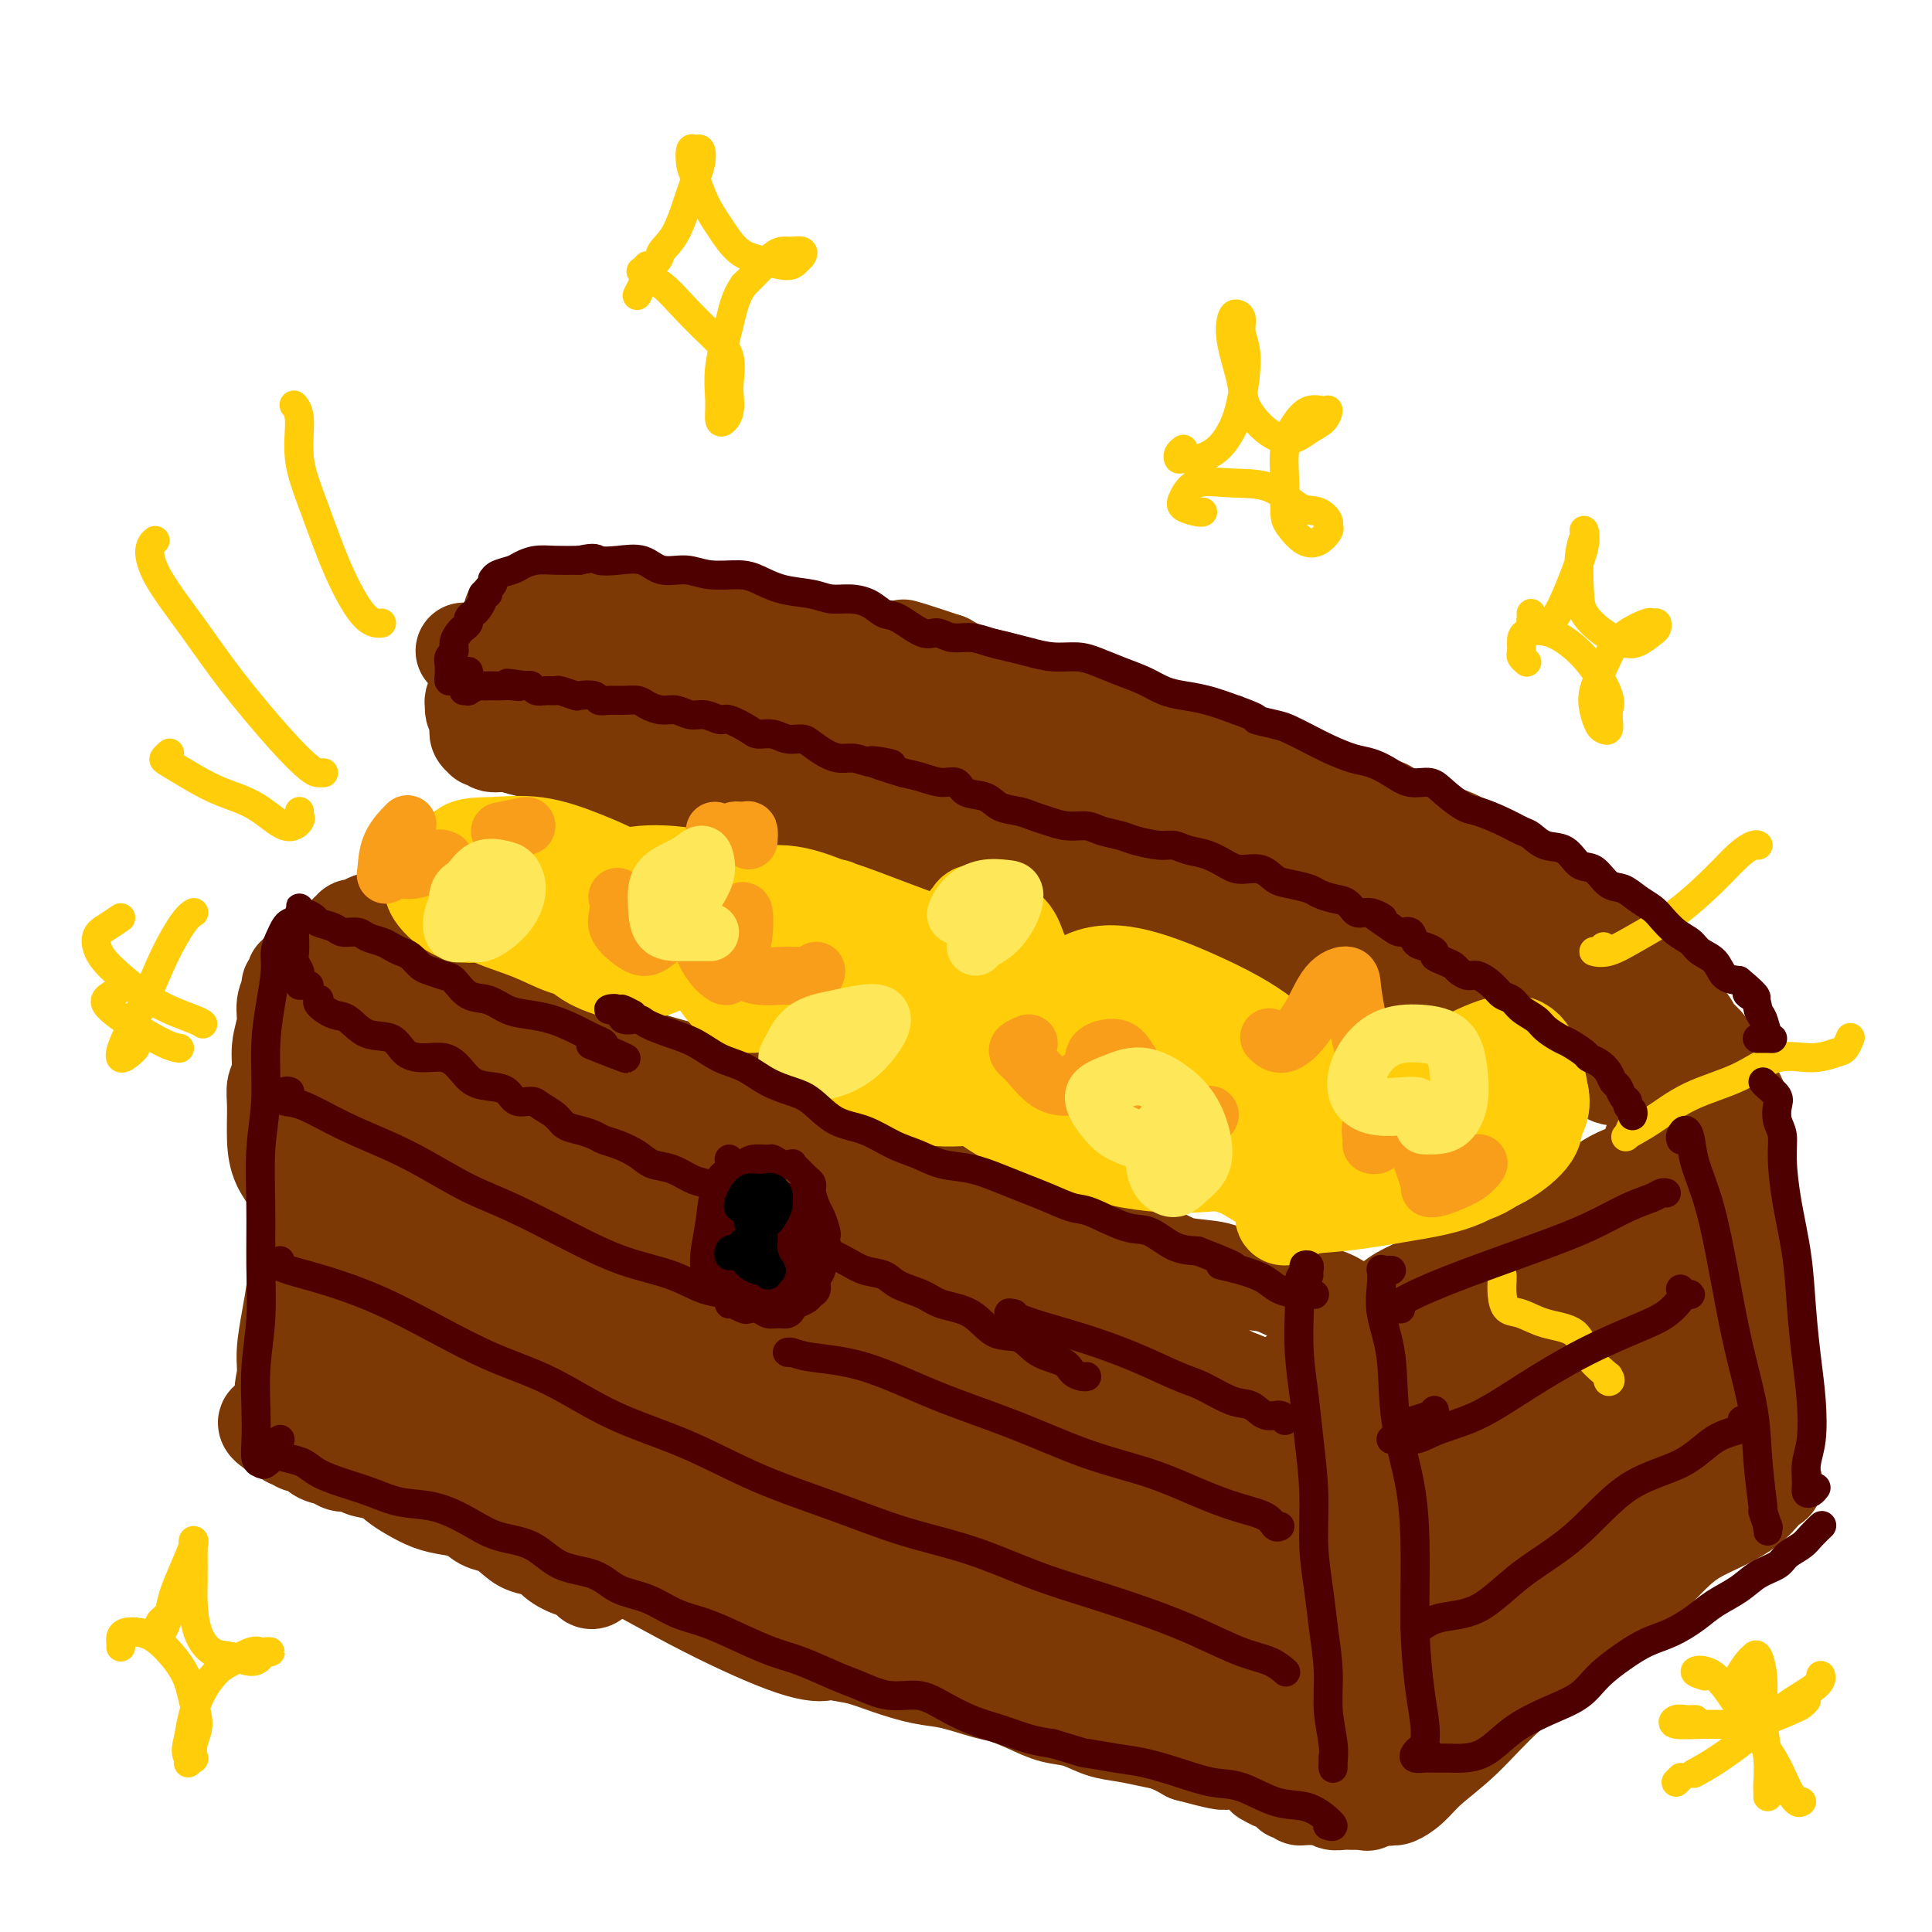 <svg viewBox='0 0 400 400' version='1.1' xmlns='http://www.w3.org/2000/svg' xmlns:xlink='http://www.w3.org/1999/xlink'><g fill='none' stroke='rgb(124,56,5)' stroke-width='20' stroke-linecap='round' stroke-linejoin='round'><path d='M115,252c0.002,-0.475 0.004,-0.950 0,-1c-0.004,-0.050 -0.015,0.325 0,1c0.015,0.675 0.057,1.650 0,4c-0.057,2.350 -0.211,6.074 0,10c0.211,3.926 0.789,8.053 1,12c0.211,3.947 0.057,7.716 0,11c-0.057,3.284 -0.015,6.085 0,9c0.015,2.915 0.005,5.943 0,9c-0.005,3.057 -0.005,6.144 0,8c0.005,1.856 0.015,2.483 0,3c-0.015,0.517 -0.057,0.925 0,1c0.057,0.075 0.211,-0.184 0,-1c-0.211,-0.816 -0.789,-2.189 -1,-4c-0.211,-1.811 -0.057,-4.059 0,-6c0.057,-1.941 0.015,-3.573 0,-6c-0.015,-2.427 -0.004,-5.649 0,-8c0.004,-2.351 0.001,-3.833 0,-6c-0.001,-2.167 -0.000,-5.020 0,-7c0.000,-1.980 0.000,-3.089 0,-5c-0.000,-1.911 -0.000,-4.626 0,-7c0.000,-2.374 0.000,-4.408 0,-6c-0.000,-1.592 -0.000,-2.740 0,-4c0.000,-1.260 0.000,-2.630 0,-4'/><path d='M115,255c-0.094,-9.861 0.171,-3.013 0,-1c-0.171,2.013 -0.778,-0.809 -1,-2c-0.222,-1.191 -0.059,-0.753 0,-1c0.059,-0.247 0.015,-1.181 0,-2c-0.015,-0.819 -0.001,-1.523 0,-2c0.001,-0.477 -0.010,-0.726 0,-1c0.010,-0.274 0.041,-0.574 0,-1c-0.041,-0.426 -0.155,-0.979 0,-1c0.155,-0.021 0.577,0.489 1,1'/><path d='M115,245c0.119,-1.309 0.416,0.419 1,1c0.584,0.581 1.456,0.015 2,0c0.544,-0.015 0.759,0.522 1,1c0.241,0.478 0.506,0.899 1,1c0.494,0.101 1.217,-0.117 2,0c0.783,0.117 1.628,0.571 2,1c0.372,0.429 0.273,0.835 1,1c0.727,0.165 2.282,0.089 3,0c0.718,-0.089 0.599,-0.193 1,0c0.401,0.193 1.322,0.682 2,1c0.678,0.318 1.114,0.465 2,1c0.886,0.535 2.222,1.458 3,2c0.778,0.542 0.998,0.705 2,1c1.002,0.295 2.785,0.723 4,1c1.215,0.277 1.863,0.403 3,1c1.137,0.597 2.764,1.666 4,2c1.236,0.334 2.081,-0.065 3,0c0.919,0.065 1.912,0.595 3,1c1.088,0.405 2.273,0.686 3,1c0.727,0.314 0.998,0.661 2,1c1.002,0.339 2.736,0.668 4,1c1.264,0.332 2.057,0.666 3,1c0.943,0.334 2.037,0.667 3,1c0.963,0.333 1.794,0.665 3,1c1.206,0.335 2.787,0.672 4,1c1.213,0.328 2.057,0.648 3,1c0.943,0.352 1.985,0.735 3,1c1.015,0.265 2.004,0.411 3,1c0.996,0.589 1.999,1.620 3,2c1.001,0.380 2.000,0.109 3,0c1.000,-0.109 2.000,-0.054 3,0'/><path d='M195,272c12.523,4.173 3.830,1.106 1,0c-2.830,-1.106 0.201,-0.251 1,0c0.799,0.251 -0.635,-0.103 -2,0c-1.365,0.103 -2.661,0.661 -4,0c-1.339,-0.661 -2.719,-2.543 -5,-4c-2.281,-1.457 -5.461,-2.490 -9,-4c-3.539,-1.510 -7.437,-3.496 -11,-5c-3.563,-1.504 -6.791,-2.526 -10,-4c-3.209,-1.474 -6.400,-3.399 -9,-5c-2.600,-1.601 -4.608,-2.878 -7,-4c-2.392,-1.122 -5.169,-2.089 -7,-3c-1.831,-0.911 -2.715,-1.764 -4,-2c-1.285,-0.236 -2.969,0.147 -4,0c-1.031,-0.147 -1.409,-0.825 -2,-1c-0.591,-0.175 -1.397,0.152 -2,0c-0.603,-0.152 -1.005,-0.784 -1,-1c0.005,-0.216 0.417,-0.016 1,0c0.583,0.016 1.337,-0.152 2,0c0.663,0.152 1.235,0.622 2,1c0.765,0.378 1.723,0.663 3,1c1.277,0.337 2.871,0.726 4,1c1.129,0.274 1.792,0.432 3,1c1.208,0.568 2.962,1.544 5,2c2.038,0.456 4.361,0.390 6,1c1.639,0.610 2.595,1.895 4,3c1.405,1.105 3.259,2.030 5,3c1.741,0.970 3.371,1.985 5,3'/><path d='M160,255c2.901,1.748 3.153,1.619 4,2c0.847,0.381 2.287,1.270 4,2c1.713,0.730 3.697,1.299 5,2c1.303,0.701 1.923,1.535 3,2c1.077,0.465 2.611,0.562 4,1c1.389,0.438 2.633,1.215 4,2c1.367,0.785 2.858,1.576 4,2c1.142,0.424 1.937,0.481 3,1c1.063,0.519 2.395,1.500 4,2c1.605,0.500 3.482,0.518 5,1c1.518,0.482 2.678,1.428 4,2c1.322,0.572 2.808,0.769 4,1c1.192,0.231 2.091,0.495 3,1c0.909,0.505 1.827,1.252 3,2c1.173,0.748 2.600,1.497 4,2c1.400,0.503 2.774,0.761 4,1c1.226,0.239 2.305,0.459 3,1c0.695,0.541 1.005,1.402 2,2c0.995,0.598 2.674,0.934 4,1c1.326,0.066 2.297,-0.137 3,0c0.703,0.137 1.137,0.615 2,1c0.863,0.385 2.155,0.678 3,1c0.845,0.322 1.242,0.674 2,1c0.758,0.326 1.876,0.627 3,1c1.124,0.373 2.255,0.818 3,1c0.745,0.182 1.106,0.101 2,0c0.894,-0.101 2.323,-0.220 3,0c0.677,0.220 0.604,0.781 1,1c0.396,0.219 1.260,0.098 2,0c0.740,-0.098 1.354,-0.171 2,0c0.646,0.171 1.323,0.585 2,1'/><path d='M259,292c5.540,1.255 3.389,0.393 3,0c-0.389,-0.393 0.984,-0.315 2,0c1.016,0.315 1.675,0.869 2,1c0.325,0.131 0.315,-0.161 1,0c0.685,0.161 2.067,0.775 3,1c0.933,0.225 1.419,0.060 2,0c0.581,-0.060 1.256,-0.016 2,0c0.744,0.016 1.558,0.004 2,0c0.442,-0.004 0.514,-0.001 1,0c0.486,0.001 1.387,0.000 2,0c0.613,-0.000 0.938,0.000 1,0c0.062,-0.000 -0.137,-0.001 0,0c0.137,0.001 0.611,0.003 1,0c0.389,-0.003 0.692,-0.011 1,0c0.308,0.011 0.621,0.041 1,0c0.379,-0.041 0.822,-0.155 1,0c0.178,0.155 0.089,0.577 0,1'/><path d='M284,295c3.667,0.467 0.333,0.133 -1,0c-1.333,-0.133 -0.667,-0.067 0,0'/><path d='M116,320c-0.595,-0.475 -1.190,-0.950 -2,-1c-0.810,-0.050 -1.834,0.325 -2,0c-0.166,-0.325 0.527,-1.350 1,-2c0.473,-0.650 0.725,-0.925 1,-1c0.275,-0.075 0.573,0.052 1,0c0.427,-0.052 0.983,-0.282 2,0c1.017,0.282 2.494,1.076 4,2c1.506,0.924 3.042,1.980 5,3c1.958,1.020 4.340,2.006 7,3c2.660,0.994 5.600,1.995 8,3c2.400,1.005 4.261,2.012 6,3c1.739,0.988 3.357,1.956 5,3c1.643,1.044 3.313,2.163 5,3c1.687,0.837 3.393,1.393 5,2c1.607,0.607 3.114,1.266 5,2c1.886,0.734 4.150,1.544 6,2c1.850,0.456 3.286,0.560 5,1c1.714,0.440 3.706,1.216 6,2c2.294,0.784 4.888,1.575 7,2c2.112,0.425 3.740,0.485 6,1c2.260,0.515 5.153,1.485 7,2c1.847,0.515 2.650,0.576 4,1c1.350,0.424 3.248,1.213 5,2c1.752,0.787 3.357,1.573 5,2c1.643,0.427 3.324,0.495 5,1c1.676,0.505 3.347,1.448 5,2c1.653,0.552 3.288,0.715 5,1c1.712,0.285 3.499,0.692 5,1c1.501,0.308 2.714,0.517 4,1c1.286,0.483 2.643,1.242 4,2'/><path d='M246,363c12.915,3.498 5.701,0.743 4,0c-1.701,-0.743 2.111,0.525 4,1c1.889,0.475 1.855,0.156 2,0c0.145,-0.156 0.468,-0.148 1,0c0.532,0.148 1.274,0.436 2,1c0.726,0.564 1.437,1.404 2,2c0.563,0.596 0.978,0.948 1,1c0.022,0.052 -0.349,-0.196 0,0c0.349,0.196 1.418,0.836 2,1c0.582,0.164 0.677,-0.149 1,0c0.323,0.149 0.874,0.758 1,1c0.126,0.242 -0.172,0.116 0,0c0.172,-0.116 0.816,-0.224 1,0c0.184,0.224 -0.092,0.778 0,1c0.092,0.222 0.550,0.112 1,0c0.450,-0.112 0.890,-0.226 1,0c0.110,0.226 -0.111,0.793 0,1c0.111,0.207 0.555,0.056 1,0c0.445,-0.056 0.893,-0.015 1,0c0.107,0.015 -0.126,0.004 0,0c0.126,-0.004 0.611,-0.001 1,0c0.389,0.001 0.683,0.000 1,0c0.317,-0.000 0.659,-0.000 1,0'/><path d='M274,372c4.568,1.409 1.988,0.430 1,0c-0.988,-0.430 -0.385,-0.311 0,0c0.385,0.311 0.551,0.815 1,1c0.449,0.185 1.181,0.050 2,0c0.819,-0.050 1.726,-0.014 2,0c0.274,0.014 -0.084,0.005 0,0c0.084,-0.005 0.611,-0.008 1,0c0.389,0.008 0.639,0.027 1,0c0.361,-0.027 0.833,-0.101 1,0c0.167,0.101 0.031,0.375 0,0c-0.031,-0.375 0.044,-1.400 0,-2c-0.044,-0.600 -0.208,-0.775 0,-2c0.208,-1.225 0.788,-3.502 1,-6c0.212,-2.498 0.057,-5.219 0,-8c-0.057,-2.781 -0.015,-5.623 0,-8c0.015,-2.377 0.004,-4.287 0,-6c-0.004,-1.713 -0.001,-3.227 0,-5c0.001,-1.773 0.000,-3.806 0,-6c-0.000,-2.194 -0.000,-4.548 0,-7c0.000,-2.452 0.000,-5.000 0,-7c-0.000,-2.000 -0.000,-3.450 0,-5c0.000,-1.550 0.000,-3.200 0,-4c-0.000,-0.800 -0.000,-0.750 0,-1c0.000,-0.250 0.000,-0.799 0,-2c-0.000,-1.201 -0.000,-3.054 0,-5c0.000,-1.946 0.000,-3.985 0,-5c-0.000,-1.015 -0.000,-1.008 0,-1'/><path d='M284,293c0.139,-11.841 -0.014,-2.442 0,1c0.014,3.442 0.196,0.927 0,0c-0.196,-0.927 -0.770,-0.265 -1,0c-0.230,0.265 -0.115,0.132 0,0'/><path d='M123,326c0.091,0.359 0.182,0.717 0,1c-0.182,0.283 -0.638,0.489 -1,0c-0.362,-0.489 -0.632,-1.674 -1,-2c-0.368,-0.326 -0.836,0.208 -2,0c-1.164,-0.208 -3.025,-1.159 -4,-2c-0.975,-0.841 -1.065,-1.572 -2,-2c-0.935,-0.428 -2.714,-0.552 -4,-1c-1.286,-0.448 -2.080,-1.219 -3,-2c-0.920,-0.781 -1.967,-1.570 -3,-2c-1.033,-0.430 -2.051,-0.499 -3,-1c-0.949,-0.501 -1.829,-1.432 -3,-2c-1.171,-0.568 -2.633,-0.772 -4,-1c-1.367,-0.228 -2.640,-0.481 -4,-1c-1.360,-0.519 -2.807,-1.306 -4,-2c-1.193,-0.694 -2.134,-1.295 -3,-2c-0.866,-0.705 -1.659,-1.513 -3,-2c-1.341,-0.487 -3.231,-0.654 -4,-1c-0.769,-0.346 -0.418,-0.871 -1,-1c-0.582,-0.129 -2.096,0.138 -3,0c-0.904,-0.138 -1.198,-0.682 -2,-1c-0.802,-0.318 -2.114,-0.411 -3,-1c-0.886,-0.589 -1.348,-1.674 -2,-2c-0.652,-0.326 -1.494,0.109 -2,0c-0.506,-0.109 -0.675,-0.760 -1,-1c-0.325,-0.240 -0.807,-0.069 -1,0c-0.193,0.069 -0.096,0.034 0,0'/><path d='M60,298c-9.685,-5.061 -2.396,-3.714 0,-4c2.396,-0.286 -0.101,-2.206 -1,-4c-0.899,-1.794 -0.200,-3.463 0,-5c0.200,-1.537 -0.100,-2.943 0,-5c0.100,-2.057 0.601,-4.766 1,-7c0.399,-2.234 0.695,-3.993 1,-6c0.305,-2.007 0.618,-4.263 1,-6c0.382,-1.737 0.835,-2.957 1,-4c0.165,-1.043 0.044,-1.909 0,-3c-0.044,-1.091 -0.012,-2.405 0,-4c0.012,-1.595 0.003,-3.469 0,-5c-0.003,-1.531 -0.001,-2.719 0,-4c0.001,-1.281 0.000,-2.654 0,-4c-0.000,-1.346 0.000,-2.665 0,-4c-0.000,-1.335 -0.001,-2.686 0,-4c0.001,-1.314 0.003,-2.590 0,-4c-0.003,-1.410 -0.011,-2.953 0,-4c0.011,-1.047 0.040,-1.599 0,-2c-0.040,-0.401 -0.151,-0.652 0,-1c0.151,-0.348 0.563,-0.792 1,-1c0.437,-0.208 0.900,-0.179 2,0c1.100,0.179 2.838,0.507 5,1c2.162,0.493 4.749,1.150 8,2c3.251,0.850 7.166,1.892 11,3c3.834,1.108 7.588,2.280 12,4c4.412,1.720 9.482,3.987 14,6c4.518,2.013 8.486,3.773 12,5c3.514,1.227 6.576,1.922 9,3c2.424,1.078 4.212,2.539 6,4'/><path d='M143,245c7.105,3.153 4.367,2.036 4,2c-0.367,-0.036 1.636,1.009 2,1c0.364,-0.009 -0.911,-1.073 -3,-2c-2.089,-0.927 -4.992,-1.717 -8,-3c-3.008,-1.283 -6.119,-3.061 -10,-5c-3.881,-1.939 -8.531,-4.041 -15,-7c-6.469,-2.959 -14.758,-6.777 -20,-9c-5.242,-2.223 -7.437,-2.853 -9,-3c-1.563,-0.147 -2.494,0.189 -2,1c0.494,0.811 2.414,2.099 6,4c3.586,1.901 8.838,4.416 14,7c5.162,2.584 10.235,5.236 16,8c5.765,2.764 12.222,5.640 17,8c4.778,2.360 7.875,4.204 11,6c3.125,1.796 6.277,3.543 9,5c2.723,1.457 5.017,2.625 7,4c1.983,1.375 3.655,2.956 5,4c1.345,1.044 2.362,1.550 3,2c0.638,0.450 0.897,0.843 1,1c0.103,0.157 0.052,0.079 0,0'/><path d='M62,244c-0.362,-0.064 -0.724,-0.127 -1,0c-0.276,0.127 -0.467,0.445 -1,0c-0.533,-0.445 -1.407,-1.654 -2,-3c-0.593,-1.346 -0.906,-2.831 -1,-5c-0.094,-2.169 0.031,-5.024 0,-7c-0.031,-1.976 -0.220,-3.074 0,-4c0.220,-0.926 0.848,-1.681 1,-3c0.152,-1.319 -0.170,-3.204 0,-5c0.170,-1.796 0.834,-3.503 1,-5c0.166,-1.497 -0.167,-2.783 0,-4c0.167,-1.217 0.834,-2.363 1,-3c0.166,-0.637 -0.167,-0.763 0,-1c0.167,-0.237 0.836,-0.584 1,-1c0.164,-0.416 -0.177,-0.901 0,-1c0.177,-0.099 0.871,0.186 1,0c0.129,-0.186 -0.306,-0.845 0,-1c0.306,-0.155 1.353,0.195 2,0c0.647,-0.195 0.895,-0.934 2,-1c1.105,-0.066 3.069,0.542 5,1c1.931,0.458 3.829,0.767 6,1c2.171,0.233 4.614,0.391 7,1c2.386,0.609 4.714,1.670 7,3c2.286,1.330 4.528,2.929 7,4c2.472,1.071 5.173,1.616 8,3c2.827,1.384 5.780,3.608 8,5c2.220,1.392 3.709,1.950 6,3c2.291,1.050 5.386,2.590 8,4c2.614,1.410 4.747,2.688 7,4c2.253,1.312 4.627,2.656 7,4'/><path d='M142,233c10.519,5.112 7.816,2.891 8,3c0.184,0.109 3.254,2.547 6,4c2.746,1.453 5.168,1.920 8,3c2.832,1.080 6.074,2.771 9,4c2.926,1.229 5.536,1.995 8,3c2.464,1.005 4.783,2.250 7,3c2.217,0.750 4.332,1.004 7,2c2.668,0.996 5.888,2.734 8,4c2.112,1.266 3.116,2.058 5,3c1.884,0.942 4.649,2.032 7,3c2.351,0.968 4.287,1.814 6,3c1.713,1.186 3.202,2.712 5,4c1.798,1.288 3.905,2.338 6,3c2.095,0.662 4.178,0.937 6,2c1.822,1.063 3.384,2.915 5,4c1.616,1.085 3.287,1.404 5,2c1.713,0.596 3.467,1.468 5,2c1.533,0.532 2.845,0.725 4,1c1.155,0.275 2.155,0.632 3,1c0.845,0.368 1.537,0.745 2,1c0.463,0.255 0.697,0.386 0,0c-0.697,-0.386 -2.324,-1.288 -4,-2c-1.676,-0.712 -3.401,-1.233 -5,-2c-1.599,-0.767 -3.072,-1.779 -5,-3c-1.928,-1.221 -4.312,-2.650 -7,-4c-2.688,-1.350 -5.679,-2.619 -10,-5c-4.321,-2.381 -9.971,-5.872 -15,-9c-5.029,-3.128 -9.437,-5.894 -14,-8c-4.563,-2.106 -9.282,-3.553 -14,-5'/><path d='M188,250c-13.207,-6.883 -10.223,-5.592 -11,-6c-0.777,-0.408 -5.314,-2.515 -9,-4c-3.686,-1.485 -6.521,-2.346 -10,-4c-3.479,-1.654 -7.601,-4.099 -12,-6c-4.399,-1.901 -9.073,-3.258 -13,-5c-3.927,-1.742 -7.105,-3.868 -10,-5c-2.895,-1.132 -5.505,-1.269 -8,-2c-2.495,-0.731 -4.874,-2.054 -7,-3c-2.126,-0.946 -3.998,-1.514 -6,-2c-2.002,-0.486 -4.133,-0.891 -6,-2c-1.867,-1.109 -3.470,-2.923 -5,-4c-1.530,-1.077 -2.988,-1.416 -4,-2c-1.012,-0.584 -1.579,-1.414 -2,-2c-0.421,-0.586 -0.696,-0.927 -1,-1c-0.304,-0.073 -0.637,0.123 0,0c0.637,-0.123 2.243,-0.566 4,0c1.757,0.566 3.664,2.140 6,3c2.336,0.860 5.102,1.005 8,2c2.898,0.995 5.927,2.839 9,4c3.073,1.161 6.191,1.640 10,3c3.809,1.360 8.311,3.603 12,5c3.689,1.397 6.567,1.948 10,3c3.433,1.052 7.422,2.605 11,4c3.578,1.395 6.744,2.631 10,4c3.256,1.369 6.602,2.870 10,4c3.398,1.130 6.849,1.891 10,3c3.151,1.109 6.002,2.568 9,4c2.998,1.432 6.142,2.838 9,4c2.858,1.162 5.429,2.081 8,3'/><path d='M210,248c20.751,7.728 10.130,4.547 8,4c-2.130,-0.547 4.233,1.540 8,3c3.767,1.460 4.939,2.293 7,3c2.061,0.707 5.012,1.287 7,2c1.988,0.713 3.014,1.558 5,2c1.986,0.442 4.932,0.482 7,1c2.068,0.518 3.256,1.514 5,2c1.744,0.486 4.042,0.462 6,1c1.958,0.538 3.574,1.636 5,2c1.426,0.364 2.662,-0.008 4,0c1.338,0.008 2.779,0.394 4,1c1.221,0.606 2.222,1.432 3,2c0.778,0.568 1.333,0.877 2,1c0.667,0.123 1.446,0.058 2,0c0.554,-0.058 0.884,-0.110 1,0c0.116,0.110 0.017,0.382 0,1c-0.017,0.618 0.047,1.582 0,2c-0.047,0.418 -0.205,0.289 0,1c0.205,0.711 0.772,2.263 1,3c0.228,0.737 0.117,0.661 0,1c-0.117,0.339 -0.242,1.094 0,2c0.242,0.906 0.849,1.965 1,4c0.151,2.035 -0.155,5.047 0,8c0.155,2.953 0.771,5.847 1,9c0.229,3.153 0.072,6.563 0,10c-0.072,3.437 -0.058,6.899 0,10c0.058,3.101 0.160,5.842 0,8c-0.160,2.158 -0.581,3.735 -1,5c-0.419,1.265 -0.834,2.219 -1,2c-0.166,-0.219 -0.083,-1.609 0,-3'/><path d='M285,335c-0.552,4.012 -0.933,-1.958 -1,-6c-0.067,-4.042 0.178,-6.155 0,-9c-0.178,-2.845 -0.780,-6.423 -1,-10c-0.220,-3.577 -0.059,-7.155 0,-10c0.059,-2.845 0.016,-4.958 0,-6c-0.016,-1.042 -0.005,-1.012 0,-1c0.005,0.012 0.002,0.006 0,0'/><path d='M291,367c-0.760,-0.213 -1.521,-0.425 -2,0c-0.479,0.425 -0.677,1.488 -1,2c-0.323,0.512 -0.771,0.472 -1,1c-0.229,0.528 -0.237,1.623 0,2c0.237,0.377 0.720,0.037 1,0c0.280,-0.037 0.357,0.228 1,0c0.643,-0.228 1.853,-0.951 3,-2c1.147,-1.049 2.230,-2.425 4,-4c1.770,-1.575 4.226,-3.347 7,-6c2.774,-2.653 5.867,-6.185 9,-9c3.133,-2.815 6.304,-4.913 9,-7c2.696,-2.087 4.915,-4.162 7,-6c2.085,-1.838 4.037,-3.440 6,-5c1.963,-1.560 3.936,-3.078 6,-5c2.064,-1.922 4.219,-4.247 6,-6c1.781,-1.753 3.188,-2.933 5,-4c1.812,-1.067 4.029,-2.021 6,-3c1.971,-0.979 3.698,-1.982 5,-3c1.302,-1.018 2.181,-2.052 3,-3c0.819,-0.948 1.579,-1.809 2,-2c0.421,-0.191 0.505,0.289 0,0c-0.505,-0.289 -1.597,-1.347 -2,-2c-0.403,-0.653 -0.115,-0.901 0,-1c0.115,-0.099 0.058,-0.050 0,0'/><path d='M291,272c-0.135,0.113 -0.270,0.226 -1,0c-0.730,-0.226 -2.054,-0.792 -3,-1c-0.946,-0.208 -1.512,-0.058 -2,0c-0.488,0.058 -0.898,0.024 -1,0c-0.102,-0.024 0.104,-0.038 0,0c-0.104,0.038 -0.517,0.129 0,0c0.517,-0.129 1.964,-0.477 3,-1c1.036,-0.523 1.659,-1.222 3,-2c1.341,-0.778 3.399,-1.637 6,-3c2.601,-1.363 5.746,-3.231 9,-5c3.254,-1.769 6.619,-3.440 10,-5c3.381,-1.560 6.778,-3.009 10,-5c3.222,-1.991 6.267,-4.525 9,-6c2.733,-1.475 5.153,-1.893 7,-3c1.847,-1.107 3.120,-2.905 4,-4c0.880,-1.095 1.366,-1.489 2,-2c0.634,-0.511 1.417,-1.139 2,-2c0.583,-0.861 0.965,-1.953 1,-2c0.035,-0.047 -0.276,0.953 0,3c0.276,2.047 1.138,5.141 2,9c0.862,3.859 1.723,8.484 3,14c1.277,5.516 2.969,11.923 4,17c1.031,5.077 1.401,8.823 2,12c0.599,3.177 1.429,5.784 2,8c0.571,2.216 0.885,4.041 1,5c0.115,0.959 0.031,1.051 0,1c-0.031,-0.051 -0.008,-0.244 0,-1c0.008,-0.756 0.002,-2.073 0,-5c-0.002,-2.927 -0.001,-7.463 0,-12'/><path d='M364,282c-0.106,-4.900 -0.370,-8.650 -1,-14c-0.630,-5.350 -1.626,-12.299 -2,-17c-0.374,-4.701 -0.125,-7.154 0,-8c0.125,-0.846 0.125,-0.086 0,1c-0.125,1.086 -0.377,2.499 0,6c0.377,3.501 1.381,9.090 2,15c0.619,5.910 0.852,12.141 0,20c-0.852,7.859 -2.789,17.346 -4,22c-1.211,4.654 -1.698,4.476 -2,4c-0.302,-0.476 -0.421,-1.250 -1,-4c-0.579,-2.750 -1.619,-7.474 -3,-13c-1.381,-5.526 -3.103,-11.852 -5,-20c-1.897,-8.148 -3.970,-18.119 -5,-25c-1.030,-6.881 -1.017,-10.672 -1,-12c0.017,-1.328 0.036,-0.194 0,2c-0.036,2.194 -0.129,5.448 0,11c0.129,5.552 0.480,13.403 1,22c0.520,8.597 1.210,17.940 1,26c-0.210,8.060 -1.321,14.835 -2,18c-0.679,3.165 -0.925,2.718 -1,2c-0.075,-0.718 0.022,-1.706 0,-5c-0.022,-3.294 -0.163,-8.893 -1,-15c-0.837,-6.107 -2.371,-12.722 -3,-20c-0.629,-7.278 -0.352,-15.221 0,-19c0.352,-3.779 0.780,-3.395 1,-3c0.220,0.395 0.234,0.801 0,4c-0.234,3.199 -0.715,9.191 -1,15c-0.285,5.809 -0.375,11.433 -1,18c-0.625,6.567 -1.784,14.076 -3,19c-1.216,4.924 -2.490,7.264 -3,8c-0.510,0.736 -0.255,-0.132 0,-1'/><path d='M330,319c-1.132,2.234 -0.961,-5.181 -1,-12c-0.039,-6.819 -0.289,-13.042 -1,-20c-0.711,-6.958 -1.882,-14.651 -2,-19c-0.118,-4.349 0.818,-5.354 1,-6c0.182,-0.646 -0.389,-0.933 -1,2c-0.611,2.933 -1.262,9.084 -2,15c-0.738,5.916 -1.563,11.595 -3,19c-1.437,7.405 -3.487,16.534 -5,23c-1.513,6.466 -2.489,10.268 -3,12c-0.511,1.732 -0.558,1.395 -1,-1c-0.442,-2.395 -1.278,-6.848 -2,-12c-0.722,-5.152 -1.328,-11.005 -2,-18c-0.672,-6.995 -1.409,-15.134 -1,-22c0.409,-6.866 1.963,-12.459 3,-15c1.037,-2.541 1.557,-2.031 2,0c0.443,2.031 0.808,5.581 1,11c0.192,5.419 0.211,12.706 0,20c-0.211,7.294 -0.650,14.595 -2,23c-1.350,8.405 -3.609,17.913 -5,23c-1.391,5.087 -1.913,5.752 -2,6c-0.087,0.248 0.260,0.080 0,-3c-0.260,-3.080 -1.127,-9.072 -2,-16c-0.873,-6.928 -1.753,-14.792 -2,-23c-0.247,-8.208 0.138,-16.758 1,-22c0.862,-5.242 2.201,-7.174 3,-8c0.799,-0.826 1.059,-0.546 1,2c-0.059,2.546 -0.439,7.356 -1,13c-0.561,5.644 -1.305,12.121 -3,19c-1.695,6.879 -4.341,14.160 -6,19c-1.659,4.840 -2.331,7.240 -3,8c-0.669,0.760 -1.334,-0.120 -2,-1'/><path d='M290,336c-1.718,2.310 -0.513,-4.916 0,-11c0.513,-6.084 0.333,-11.025 1,-17c0.667,-5.975 2.181,-12.984 4,-17c1.819,-4.016 3.942,-5.038 5,-5c1.058,0.038 1.052,1.138 1,4c-0.052,2.862 -0.149,7.488 -1,12c-0.851,4.512 -2.456,8.910 -4,13c-1.544,4.090 -3.027,7.871 -5,11c-1.973,3.129 -4.438,5.605 -6,7c-1.562,1.395 -2.222,1.708 -3,1c-0.778,-0.708 -1.672,-2.438 -3,-5c-1.328,-2.562 -3.088,-5.955 -4,-9c-0.912,-3.045 -0.976,-5.743 -1,-7c-0.024,-1.257 -0.007,-1.073 0,-1c0.007,0.073 0.003,0.037 0,0'/><path d='M119,319c2.102,1.640 4.205,3.281 5,4c0.795,0.719 0.283,0.517 0,0c-0.283,-0.517 -0.338,-1.350 -2,-3c-1.662,-1.650 -4.933,-4.118 -9,-7c-4.067,-2.882 -8.931,-6.180 -13,-9c-4.069,-2.820 -7.344,-5.163 -7,-5c0.344,0.163 4.306,2.832 12,7c7.694,4.168 19.121,9.837 29,15c9.879,5.163 18.211,9.821 24,13c5.789,3.179 9.036,4.879 11,6c1.964,1.121 2.645,1.664 2,2c-0.645,0.336 -2.616,0.465 -7,-1c-4.384,-1.465 -11.182,-4.525 -18,-8c-6.818,-3.475 -13.658,-7.365 -24,-13c-10.342,-5.635 -24.187,-13.013 -32,-18c-7.813,-4.987 -9.594,-7.582 -8,-8c1.594,-0.418 6.563,1.340 14,5c7.437,3.660 17.342,9.223 30,15c12.658,5.777 28.071,11.770 42,17c13.929,5.230 26.376,9.698 36,13c9.624,3.302 16.425,5.440 22,7c5.575,1.560 9.924,2.543 12,3c2.076,0.457 1.878,0.389 -2,-1c-3.878,-1.389 -11.437,-4.097 -21,-8c-9.563,-3.903 -21.131,-8.999 -34,-15c-12.869,-6.001 -27.038,-12.905 -36,-18c-8.962,-5.095 -12.717,-8.381 -12,-9c0.717,-0.619 5.908,1.428 13,5c7.092,3.572 16.087,8.669 27,14c10.913,5.331 23.746,10.897 35,16c11.254,5.103 20.930,9.744 28,13c7.070,3.256 11.535,5.128 16,7'/><path d='M252,358c19.693,9.050 9.425,4.175 4,2c-5.425,-2.175 -6.008,-1.648 -12,-4c-5.992,-2.352 -17.394,-7.581 -32,-14c-14.606,-6.419 -32.415,-14.027 -48,-23c-15.585,-8.973 -28.945,-19.312 -36,-26c-7.055,-6.688 -7.805,-9.727 -8,-11c-0.195,-1.273 0.164,-0.781 5,2c4.836,2.781 14.147,7.852 26,15c11.853,7.148 26.247,16.375 43,25c16.753,8.625 35.864,16.648 50,22c14.136,5.352 23.296,8.033 30,10c6.704,1.967 10.953,3.220 14,4c3.047,0.780 4.893,1.089 3,0c-1.893,-1.089 -7.526,-3.574 -17,-7c-9.474,-3.426 -22.790,-7.792 -39,-14c-16.210,-6.208 -35.314,-14.257 -52,-24c-16.686,-9.743 -30.956,-21.179 -39,-29c-8.044,-7.821 -9.864,-12.026 -11,-14c-1.136,-1.974 -1.587,-1.716 1,0c2.587,1.716 8.213,4.890 18,11c9.787,6.110 23.736,15.155 39,24c15.264,8.845 31.844,17.491 45,24c13.156,6.509 22.888,10.883 30,14c7.112,3.117 11.604,4.978 14,6c2.396,1.022 2.695,1.206 0,0c-2.695,-1.206 -8.384,-3.800 -17,-8c-8.616,-4.200 -20.160,-10.004 -35,-18c-14.840,-7.996 -32.978,-18.185 -46,-28c-13.022,-9.815 -20.929,-19.258 -23,-23c-2.071,-3.742 1.694,-1.783 7,1c5.306,2.783 12.153,6.392 19,10'/><path d='M185,285c9.249,4.796 19.371,11.285 32,19c12.629,7.715 27.766,16.654 40,23c12.234,6.346 21.567,10.098 28,13c6.433,2.902 9.968,4.954 12,6c2.032,1.046 2.561,1.084 -1,-1c-3.561,-2.084 -11.214,-6.292 -21,-11c-9.786,-4.708 -21.706,-9.917 -37,-18c-15.294,-8.083 -33.962,-19.039 -46,-28c-12.038,-8.961 -17.447,-15.926 -19,-19c-1.553,-3.074 0.750,-2.255 4,-1c3.250,1.255 7.446,2.947 15,7c7.554,4.053 18.467,10.468 30,17c11.533,6.532 23.687,13.182 33,18c9.313,4.818 15.786,7.803 20,10c4.214,2.197 6.169,3.606 7,4c0.831,0.394 0.537,-0.226 -4,-3c-4.537,-2.774 -13.318,-7.701 -25,-14c-11.682,-6.299 -26.265,-13.970 -39,-22c-12.735,-8.030 -23.622,-16.420 -27,-20c-3.378,-3.580 0.752,-2.349 5,0c4.248,2.349 8.614,5.816 15,10c6.386,4.184 14.794,9.083 23,14c8.206,4.917 16.212,9.851 23,14c6.788,4.149 12.357,7.514 16,9c3.643,1.486 5.358,1.094 6,1c0.642,-0.094 0.211,0.110 -3,-2c-3.211,-2.110 -9.203,-6.535 -17,-12c-7.797,-5.465 -17.399,-11.970 -23,-17c-5.601,-5.030 -7.200,-8.585 -7,-10c0.200,-1.415 2.200,-0.690 6,1c3.800,1.690 9.400,4.345 15,7'/><path d='M246,280c5.796,2.674 9.788,5.358 14,8c4.212,2.642 8.646,5.241 12,7c3.354,1.759 5.630,2.677 7,3c1.370,0.323 1.835,0.051 1,-1c-0.835,-1.051 -2.971,-2.881 -5,-5c-2.029,-2.119 -3.952,-4.527 -5,-6c-1.048,-1.473 -1.220,-2.012 -1,-2c0.220,0.012 0.831,0.575 1,1c0.169,0.425 -0.103,0.712 0,1c0.103,0.288 0.583,0.576 0,1c-0.583,0.424 -2.227,0.985 -4,1c-1.773,0.015 -3.675,-0.517 -6,-1c-2.325,-0.483 -5.073,-0.918 -8,-2c-2.927,-1.082 -6.034,-2.813 -9,-4c-2.966,-1.187 -5.793,-1.831 -10,-3c-4.207,-1.169 -9.794,-2.863 -16,-5c-6.206,-2.137 -13.029,-4.716 -20,-7c-6.971,-2.284 -14.089,-4.274 -21,-6c-6.911,-1.726 -13.614,-3.188 -20,-5c-6.386,-1.812 -12.457,-3.973 -17,-5c-4.543,-1.027 -7.560,-0.921 -11,-1c-3.440,-0.079 -7.303,-0.344 -10,0c-2.697,0.344 -4.227,1.298 -5,3c-0.773,1.702 -0.789,4.152 0,7c0.789,2.848 2.383,6.096 3,9c0.617,2.904 0.256,5.466 0,7c-0.256,1.534 -0.409,2.040 -1,2c-0.591,-0.040 -1.621,-0.626 -4,-3c-2.379,-2.374 -6.108,-6.535 -9,-11c-2.892,-4.465 -4.946,-9.232 -7,-14'/><path d='M95,249c-2.402,-5.630 -0.408,-7.206 2,-8c2.408,-0.794 5.231,-0.805 9,0c3.769,0.805 8.484,2.427 13,5c4.516,2.573 8.831,6.098 12,10c3.169,3.902 5.190,8.180 7,12c1.810,3.820 3.410,7.181 4,9c0.590,1.819 0.171,2.095 -1,2c-1.171,-0.095 -3.094,-0.560 -6,-3c-2.906,-2.440 -6.794,-6.853 -12,-12c-5.206,-5.147 -11.731,-11.028 -18,-18c-6.269,-6.972 -12.282,-15.036 -15,-19c-2.718,-3.964 -2.140,-3.827 -2,-4c0.140,-0.173 -0.158,-0.656 1,1c1.158,1.656 3.772,5.449 6,10c2.228,4.551 4.072,9.858 6,16c1.928,6.142 3.942,13.120 5,18c1.058,4.880 1.159,7.663 1,9c-0.159,1.337 -0.579,1.230 -1,0c-0.421,-1.230 -0.845,-3.582 -2,-7c-1.155,-3.418 -3.042,-7.903 -5,-13c-1.958,-5.097 -3.987,-10.807 -5,-16c-1.013,-5.193 -1.011,-9.868 -1,-12c0.011,-2.132 0.029,-1.722 0,-1c-0.029,0.722 -0.106,1.754 0,5c0.106,3.246 0.395,8.704 1,14c0.605,5.296 1.527,10.430 2,16c0.473,5.570 0.498,11.575 0,16c-0.498,4.425 -1.519,7.268 -2,9c-0.481,1.732 -0.423,2.352 -1,2c-0.577,-0.352 -1.788,-1.676 -3,-3'/><path d='M90,287c-1.330,-2.076 -2.653,-6.766 -4,-11c-1.347,-4.234 -2.716,-8.011 -4,-13c-1.284,-4.989 -2.481,-11.188 -3,-17c-0.519,-5.812 -0.359,-11.236 0,-15c0.359,-3.764 0.916,-5.866 1,-7c0.084,-1.134 -0.306,-1.298 0,0c0.306,1.298 1.307,4.060 2,8c0.693,3.940 1.078,9.059 1,14c-0.078,4.941 -0.620,9.706 -1,15c-0.380,5.294 -0.599,11.117 -2,15c-1.401,3.883 -3.983,5.824 -5,7c-1.017,1.176 -0.469,1.586 -1,1c-0.531,-0.586 -2.142,-2.166 -3,-5c-0.858,-2.834 -0.962,-6.920 -1,-11c-0.038,-4.080 -0.010,-8.152 0,-13c0.010,-4.848 0.003,-10.471 1,-14c0.997,-3.529 2.999,-4.965 4,-6c1.001,-1.035 1.001,-1.668 1,-1c-0.001,0.668 -0.004,2.636 0,5c0.004,2.364 0.015,5.125 0,9c-0.015,3.875 -0.056,8.866 0,14c0.056,5.134 0.210,10.413 0,15c-0.210,4.587 -0.784,8.482 -1,11c-0.216,2.518 -0.074,3.657 0,4c0.074,0.343 0.081,-0.112 1,-1c0.919,-0.888 2.749,-2.208 4,-4c1.251,-1.792 1.924,-4.055 4,-6c2.076,-1.945 5.557,-3.573 9,-5c3.443,-1.427 6.850,-2.653 10,-3c3.150,-0.347 6.043,0.187 8,1c1.957,0.813 2.979,1.907 4,3'/><path d='M115,277c1.974,1.188 0.909,2.159 0,3c-0.909,0.841 -1.664,1.552 -3,2c-1.336,0.448 -3.255,0.632 -6,0c-2.745,-0.632 -6.316,-2.080 -10,-4c-3.684,-1.920 -7.481,-4.313 -10,-6c-2.519,-1.687 -3.761,-2.668 -4,-3c-0.239,-0.332 0.524,-0.015 4,2c3.476,2.015 9.663,5.729 15,10c5.337,4.271 9.822,9.099 14,13c4.178,3.901 8.048,6.873 11,9c2.952,2.127 4.987,3.407 6,4c1.013,0.593 1.003,0.499 1,0c-0.003,-0.499 -0.001,-1.402 0,-3c0.001,-1.598 0.000,-3.892 0,-5c-0.000,-1.108 -0.000,-1.031 0,-1c0.000,0.031 0.000,0.015 0,0'/><path d='M356,239c-0.323,-1.114 -0.647,-2.228 -1,-4c-0.353,-1.772 -0.736,-4.202 -1,-6c-0.264,-1.798 -0.411,-2.965 -1,-4c-0.589,-1.035 -1.622,-1.937 -2,-2c-0.378,-0.063 -0.102,0.714 0,1c0.102,0.286 0.029,0.082 0,0c-0.029,-0.082 -0.015,-0.041 0,0'/><path d='M255,193c0.381,0.220 0.762,0.440 1,1c0.238,0.560 0.334,1.460 1,2c0.666,0.540 1.902,0.719 3,1c1.098,0.281 2.057,0.663 4,1c1.943,0.337 4.869,0.629 7,1c2.131,0.371 3.466,0.820 4,1c0.534,0.180 0.267,0.090 0,0'/><path d='M328,219c0.153,-0.305 0.305,-0.611 1,0c0.695,0.611 1.932,2.137 3,3c1.068,0.863 1.965,1.063 2,1c0.035,-0.063 -0.794,-0.389 -1,-1c-0.206,-0.611 0.210,-1.506 0,-2c-0.210,-0.494 -1.048,-0.586 -2,-1c-0.952,-0.414 -2.019,-1.151 -3,-2c-0.981,-0.849 -1.874,-1.810 -4,-3c-2.126,-1.190 -5.483,-2.608 -8,-4c-2.517,-1.392 -4.194,-2.758 -6,-4c-1.806,-1.242 -3.740,-2.361 -5,-3c-1.260,-0.639 -1.844,-0.799 -3,-1c-1.156,-0.201 -2.882,-0.442 -5,-1c-2.118,-0.558 -4.628,-1.434 -7,-2c-2.372,-0.566 -4.607,-0.823 -7,-2c-2.393,-1.177 -4.945,-3.273 -7,-4c-2.055,-0.727 -3.612,-0.085 -5,0c-1.388,0.085 -2.607,-0.386 -4,-1c-1.393,-0.614 -2.959,-1.370 -5,-2c-2.041,-0.630 -4.556,-1.135 -7,-2c-2.444,-0.865 -4.817,-2.092 -7,-3c-2.183,-0.908 -4.177,-1.499 -6,-2c-1.823,-0.501 -3.476,-0.914 -5,-1c-1.524,-0.086 -2.917,0.153 -4,0c-1.083,-0.153 -1.854,-0.698 -3,-1c-1.146,-0.302 -2.668,-0.359 -4,-1c-1.332,-0.641 -2.474,-1.865 -4,-3c-1.526,-1.135 -3.436,-2.181 -5,-3c-1.564,-0.819 -2.782,-1.409 -4,-2'/><path d='M213,172c-3.075,-1.434 -4.262,-1.018 -5,-1c-0.738,0.018 -1.028,-0.363 -2,-1c-0.972,-0.637 -2.625,-1.530 -4,-2c-1.375,-0.470 -2.472,-0.518 -4,-1c-1.528,-0.482 -3.488,-1.399 -5,-2c-1.512,-0.601 -2.575,-0.886 -3,-1c-0.425,-0.114 -0.213,-0.057 0,0'/><path d='M108,133c-0.417,-0.833 -0.833,-1.667 -1,-2c-0.167,-0.333 -0.083,-0.167 0,0'/><path d='M106,143c-1.216,0.348 -2.432,0.697 -3,1c-0.568,0.303 -0.489,0.561 -1,1c-0.511,0.439 -1.611,1.061 -2,1c-0.389,-0.061 -0.068,-0.804 0,-1c0.068,-0.196 -0.117,0.155 0,0c0.117,-0.155 0.534,-0.815 1,-1c0.466,-0.185 0.979,0.104 1,0c0.021,-0.104 -0.451,-0.602 0,-1c0.451,-0.398 1.826,-0.695 3,-1c1.174,-0.305 2.147,-0.619 3,-1c0.853,-0.381 1.585,-0.831 3,-1c1.415,-0.169 3.514,-0.057 5,0c1.486,0.057 2.359,0.061 4,0c1.641,-0.061 4.048,-0.185 6,0c1.952,0.185 3.447,0.678 5,1c1.553,0.322 3.163,0.471 5,1c1.837,0.529 3.901,1.437 6,2c2.099,0.563 4.234,0.780 6,1c1.766,0.220 3.162,0.442 5,1c1.838,0.558 4.119,1.450 6,2c1.881,0.550 3.362,0.757 5,1c1.638,0.243 3.434,0.521 5,1c1.566,0.479 2.902,1.159 5,2c2.098,0.841 4.956,1.844 7,3c2.044,1.156 3.273,2.467 5,3c1.727,0.533 3.952,0.289 6,1c2.048,0.711 3.919,2.378 6,3c2.081,0.622 4.372,0.198 6,1c1.628,0.802 2.592,2.831 4,4c1.408,1.169 3.259,1.477 5,2c1.741,0.523 3.370,1.262 5,2'/><path d='M218,171c10.953,4.528 5.837,3.349 5,3c-0.837,-0.349 2.606,0.133 5,1c2.394,0.867 3.739,2.119 5,3c1.261,0.881 2.437,1.391 4,2c1.563,0.609 3.512,1.317 5,2c1.488,0.683 2.514,1.341 4,2c1.486,0.659 3.432,1.320 5,2c1.568,0.680 2.757,1.378 4,2c1.243,0.622 2.541,1.166 4,2c1.459,0.834 3.080,1.957 5,3c1.920,1.043 4.139,2.006 6,3c1.861,0.994 3.364,2.018 5,3c1.636,0.982 3.405,1.923 5,3c1.595,1.077 3.015,2.289 4,3c0.985,0.711 1.534,0.922 2,1c0.466,0.078 0.847,0.022 1,0c0.153,-0.022 0.076,-0.011 0,0'/><path d='M122,155c-0.839,-0.297 -1.677,-0.594 -2,-1c-0.323,-0.406 -0.129,-0.922 0,-1c0.129,-0.078 0.193,0.280 0,0c-0.193,-0.280 -0.641,-1.199 0,-2c0.641,-0.801 2.373,-1.486 4,-2c1.627,-0.514 3.151,-0.858 5,-1c1.849,-0.142 4.023,-0.080 7,0c2.977,0.080 6.757,0.180 10,1c3.243,0.820 5.948,2.361 9,3c3.052,0.639 6.451,0.376 10,1c3.549,0.624 7.247,2.135 11,3c3.753,0.865 7.560,1.084 11,2c3.440,0.916 6.512,2.527 10,4c3.488,1.473 7.392,2.806 11,4c3.608,1.194 6.919,2.247 10,3c3.081,0.753 5.933,1.204 9,2c3.067,0.796 6.348,1.935 10,3c3.652,1.065 7.675,2.056 11,3c3.325,0.944 5.954,1.840 9,3c3.046,1.160 6.511,2.582 10,4c3.489,1.418 7.002,2.831 10,4c2.998,1.169 5.481,2.095 8,3c2.519,0.905 5.075,1.791 8,3c2.925,1.209 6.219,2.742 9,4c2.781,1.258 5.050,2.240 7,3c1.950,0.760 3.581,1.296 6,2c2.419,0.704 5.627,1.574 8,3c2.373,1.426 3.912,3.407 6,5c2.088,1.593 4.725,2.798 7,4c2.275,1.202 4.190,2.400 6,4c1.810,1.600 3.517,3.600 5,5c1.483,1.400 2.741,2.200 4,3'/><path d='M351,227c4.984,3.592 3.443,2.072 3,2c-0.443,-0.072 0.211,1.304 1,2c0.789,0.696 1.713,0.712 2,1c0.287,0.288 -0.063,0.848 0,1c0.063,0.152 0.538,-0.103 1,0c0.462,0.103 0.912,0.564 1,1c0.088,0.436 -0.187,0.846 0,1c0.187,0.154 0.836,0.053 1,0c0.164,-0.053 -0.156,-0.058 0,0c0.156,0.058 0.789,0.178 1,0c0.211,-0.178 0.001,-0.653 0,-1c-0.001,-0.347 0.208,-0.567 0,-1c-0.208,-0.433 -0.833,-1.079 -1,-2c-0.167,-0.921 0.125,-2.118 0,-3c-0.125,-0.882 -0.666,-1.448 -1,-2c-0.334,-0.552 -0.460,-1.091 -1,-2c-0.540,-0.909 -1.494,-2.187 -2,-3c-0.506,-0.813 -0.563,-1.162 -1,-2c-0.437,-0.838 -1.254,-2.165 -2,-3c-0.746,-0.835 -1.421,-1.179 -2,-2c-0.579,-0.821 -1.060,-2.120 -2,-3c-0.940,-0.880 -2.338,-1.340 -3,-2c-0.662,-0.660 -0.589,-1.519 -1,-2c-0.411,-0.481 -1.306,-0.582 -2,-1c-0.694,-0.418 -1.187,-1.151 -2,-2c-0.813,-0.849 -1.947,-1.814 -3,-3c-1.053,-1.186 -2.027,-2.593 -3,-4'/><path d='M335,197c-3.245,-3.457 -2.359,-2.601 -3,-3c-0.641,-0.399 -2.811,-2.054 -4,-3c-1.189,-0.946 -1.398,-1.183 -2,-2c-0.602,-0.817 -1.599,-2.214 -3,-3c-1.401,-0.786 -3.207,-0.960 -5,-2c-1.793,-1.040 -3.574,-2.947 -5,-4c-1.426,-1.053 -2.497,-1.251 -4,-2c-1.503,-0.749 -3.438,-2.050 -5,-3c-1.562,-0.950 -2.751,-1.549 -4,-2c-1.249,-0.451 -2.559,-0.752 -3,-1c-0.441,-0.248 -0.014,-0.442 -1,-1c-0.986,-0.558 -3.386,-1.480 -5,-2c-1.614,-0.520 -2.443,-0.639 -3,-1c-0.557,-0.361 -0.841,-0.964 -2,-1c-1.159,-0.036 -3.192,0.496 -5,0c-1.808,-0.496 -3.389,-2.018 -5,-3c-1.611,-0.982 -3.251,-1.422 -5,-2c-1.749,-0.578 -3.608,-1.292 -5,-2c-1.392,-0.708 -2.317,-1.408 -4,-2c-1.683,-0.592 -4.122,-1.076 -6,-2c-1.878,-0.924 -3.194,-2.289 -5,-3c-1.806,-0.711 -4.104,-0.767 -6,-1c-1.896,-0.233 -3.392,-0.644 -5,-1c-1.608,-0.356 -3.329,-0.658 -5,-1c-1.671,-0.342 -3.292,-0.724 -5,-1c-1.708,-0.276 -3.503,-0.445 -5,-1c-1.497,-0.555 -2.696,-1.497 -4,-2c-1.304,-0.503 -2.711,-0.568 -4,-1c-1.289,-0.432 -2.459,-1.232 -4,-2c-1.541,-0.768 -3.454,-1.505 -5,-2c-1.546,-0.495 -2.724,-0.749 -4,-1c-1.276,-0.251 -2.650,-0.500 -4,-1c-1.350,-0.500 -2.675,-1.250 -4,-2'/><path d='M196,137c-15.582,-5.177 -7.037,-2.119 -5,-1c2.037,1.119 -2.435,0.300 -5,0c-2.565,-0.300 -3.223,-0.080 -4,0c-0.777,0.080 -1.674,0.021 -3,0c-1.326,-0.021 -3.081,-0.005 -4,0c-0.919,0.005 -1.000,-0.002 -2,0c-1.000,0.002 -2.918,0.014 -4,0c-1.082,-0.014 -1.329,-0.052 -2,0c-0.671,0.052 -1.767,0.196 -3,0c-1.233,-0.196 -2.603,-0.732 -4,-1c-1.397,-0.268 -2.819,-0.268 -4,0c-1.181,0.268 -2.119,0.804 -3,1c-0.881,0.196 -1.705,0.052 -3,0c-1.295,-0.052 -3.062,-0.013 -4,0c-0.938,0.013 -1.049,-0.001 -2,0c-0.951,0.001 -2.744,0.015 -4,0c-1.256,-0.015 -1.974,-0.060 -3,0c-1.026,0.060 -2.358,0.226 -4,0c-1.642,-0.226 -3.593,-0.845 -5,-1c-1.407,-0.155 -2.269,0.155 -3,0c-0.731,-0.155 -1.331,-0.774 -2,-1c-0.669,-0.226 -1.405,-0.061 -2,0c-0.595,0.061 -1.048,0.016 -2,0c-0.952,-0.016 -2.404,-0.004 -3,0c-0.596,0.004 -0.334,0.000 -1,0c-0.666,-0.000 -2.258,0.004 -3,0c-0.742,-0.004 -0.635,-0.015 -1,0c-0.365,0.015 -1.201,0.056 -2,0c-0.799,-0.056 -1.561,-0.207 -2,0c-0.439,0.207 -0.554,0.774 -1,1c-0.446,0.226 -1.223,0.113 -2,0'/><path d='M104,135c-14.636,-0.370 -5.224,-0.295 -2,0c3.224,0.295 0.262,0.811 -1,1c-1.262,0.189 -0.823,0.051 -1,0c-0.177,-0.051 -0.971,-0.014 -1,0c-0.029,0.014 0.706,0.004 1,0c0.294,-0.004 0.147,-0.002 0,0'/><path d='M106,138c0.205,-0.080 0.409,-0.160 0,0c-0.409,0.160 -1.433,0.559 -2,1c-0.567,0.441 -0.678,0.923 -1,1c-0.322,0.077 -0.857,-0.251 -1,0c-0.143,0.251 0.104,1.081 0,2c-0.104,0.919 -0.561,1.926 -1,3c-0.439,1.074 -0.862,2.214 -1,3c-0.138,0.786 0.008,1.220 0,1c-0.008,-0.220 -0.170,-1.092 0,-2c0.170,-0.908 0.670,-1.852 1,-3c0.330,-1.148 0.488,-2.498 1,-4c0.512,-1.502 1.379,-3.154 2,-4c0.621,-0.846 0.997,-0.886 1,-1c0.003,-0.114 -0.367,-0.302 -1,0c-0.633,0.302 -1.529,1.094 -2,2c-0.471,0.906 -0.518,1.925 -1,3c-0.482,1.075 -1.398,2.207 -2,3c-0.602,0.793 -0.890,1.246 -1,2c-0.110,0.754 -0.044,1.809 0,2c0.044,0.191 0.064,-0.481 0,-1c-0.064,-0.519 -0.213,-0.883 0,-1c0.213,-0.117 0.789,0.014 1,0c0.211,-0.014 0.056,-0.172 0,0c-0.056,0.172 -0.015,0.675 0,1c0.015,0.325 0.004,0.472 0,1c-0.004,0.528 -0.001,1.437 0,2c0.001,0.563 0.001,0.782 0,1'/><path d='M99,150c0.017,1.265 0.061,0.926 0,1c-0.061,0.074 -0.225,0.560 0,1c0.225,0.440 0.839,0.835 1,1c0.161,0.165 -0.132,0.100 0,0c0.132,-0.100 0.688,-0.235 1,0c0.312,0.235 0.380,0.842 1,1c0.620,0.158 1.791,-0.131 3,0c1.209,0.131 2.454,0.682 4,1c1.546,0.318 3.391,0.403 5,1c1.609,0.597 2.981,1.707 4,2c1.019,0.293 1.684,-0.230 3,0c1.316,0.230 3.281,1.213 5,2c1.719,0.787 3.190,1.380 5,2c1.810,0.620 3.959,1.268 6,2c2.041,0.732 3.974,1.547 6,2c2.026,0.453 4.144,0.543 6,1c1.856,0.457 3.449,1.280 6,2c2.551,0.720 6.058,1.336 9,2c2.942,0.664 5.317,1.377 8,2c2.683,0.623 5.674,1.156 9,2c3.326,0.844 6.988,2.001 11,3c4.012,0.999 8.373,1.842 13,3c4.627,1.158 9.520,2.632 14,4c4.480,1.368 8.546,2.632 12,4c3.454,1.368 6.297,2.841 9,4c2.703,1.159 5.266,2.004 8,3c2.734,0.996 5.638,2.142 8,3c2.362,0.858 4.181,1.429 6,2'/><path d='M262,201c7.285,2.569 3.999,0.992 2,0c-1.999,-0.992 -2.711,-1.398 -5,-2c-2.289,-0.602 -6.155,-1.400 -10,-3c-3.845,-1.600 -7.671,-4.001 -14,-7c-6.329,-2.999 -15.163,-6.594 -25,-12c-9.837,-5.406 -20.679,-12.621 -29,-18c-8.321,-5.379 -14.123,-8.922 -17,-11c-2.877,-2.078 -2.829,-2.692 -3,-3c-0.171,-0.308 -0.560,-0.310 1,0c1.560,0.310 5.068,0.930 11,3c5.932,2.070 14.288,5.588 23,9c8.712,3.412 17.779,6.719 28,10c10.221,3.281 21.595,6.538 31,9c9.405,2.462 16.839,4.130 24,6c7.161,1.870 14.047,3.941 20,6c5.953,2.059 10.972,4.106 15,6c4.028,1.894 7.065,3.635 9,5c1.935,1.365 2.769,2.354 3,3c0.231,0.646 -0.142,0.948 -1,1c-0.858,0.052 -2.202,-0.146 -5,-1c-2.798,-0.854 -7.050,-2.364 -12,-4c-4.950,-1.636 -10.599,-3.399 -17,-6c-6.401,-2.601 -13.556,-6.041 -22,-10c-8.444,-3.959 -18.177,-8.436 -26,-12c-7.823,-3.564 -13.736,-6.213 -17,-8c-3.264,-1.787 -3.879,-2.712 -4,-3c-0.121,-0.288 0.251,0.061 4,2c3.749,1.939 10.874,5.470 18,9'/><path d='M244,170c6.536,3.328 11.877,6.149 16,8c4.123,1.851 7.028,2.733 8,3c0.972,0.267 0.012,-0.081 -2,-1c-2.012,-0.919 -5.077,-2.410 -9,-4c-3.923,-1.590 -8.706,-3.279 -15,-6c-6.294,-2.721 -14.099,-6.473 -21,-10c-6.901,-3.527 -12.898,-6.828 -17,-9c-4.102,-2.172 -6.307,-3.214 -9,-4c-2.693,-0.786 -5.872,-1.314 -9,-2c-3.128,-0.686 -6.206,-1.529 -9,-2c-2.794,-0.471 -5.304,-0.571 -8,-1c-2.696,-0.429 -5.578,-1.186 -8,-2c-2.422,-0.814 -4.385,-1.685 -6,-2c-1.615,-0.315 -2.881,-0.074 -4,0c-1.119,0.074 -2.090,-0.017 -3,0c-0.910,0.017 -1.759,0.144 -3,0c-1.241,-0.144 -2.874,-0.558 -5,-1c-2.126,-0.442 -4.744,-0.911 -7,-2c-2.256,-1.089 -4.150,-2.799 -6,-4c-1.850,-1.201 -3.656,-1.893 -5,-2c-1.344,-0.107 -2.225,0.369 -2,0c0.225,-0.369 1.558,-1.584 4,-2c2.442,-0.416 5.994,-0.031 10,0c4.006,0.031 8.466,-0.290 13,0c4.534,0.290 9.143,1.191 12,2c2.857,0.809 3.961,1.525 5,2c1.039,0.475 2.011,0.707 2,1c-0.011,0.293 -1.006,0.646 -2,1'/><path d='M164,133c1.851,1.118 -2.020,0.912 -5,1c-2.980,0.088 -5.069,0.468 -8,0c-2.931,-0.468 -6.704,-1.785 -11,-3c-4.296,-1.215 -9.115,-2.329 -12,-3c-2.885,-0.671 -3.834,-0.900 -5,-1c-1.166,-0.100 -2.547,-0.070 -3,0c-0.453,0.070 0.023,0.179 0,0c-0.023,-0.179 -0.544,-0.648 -1,-1c-0.456,-0.352 -0.845,-0.588 -1,-1c-0.155,-0.412 -0.075,-1.001 0,-1c0.075,0.001 0.144,0.592 0,1c-0.144,0.408 -0.500,0.632 -1,1c-0.500,0.368 -1.143,0.879 -2,1c-0.857,0.121 -1.929,-0.150 -3,0c-1.071,0.150 -2.141,0.720 -3,1c-0.859,0.280 -1.506,0.271 -2,0c-0.494,-0.271 -0.836,-0.803 -1,-1c-0.164,-0.197 -0.149,-0.059 0,0c0.149,0.059 0.433,0.038 1,0c0.567,-0.038 1.417,-0.095 2,0c0.583,0.095 0.899,0.341 1,1c0.101,0.659 -0.012,1.732 0,3c0.012,1.268 0.147,2.732 0,4c-0.147,1.268 -0.578,2.341 -1,3c-0.422,0.659 -0.835,0.902 -1,1c-0.165,0.098 -0.083,0.049 0,0'/><path d='M74,192c-0.275,0.431 -0.550,0.862 -1,1c-0.450,0.138 -1.076,-0.019 -1,0c0.076,0.019 0.853,0.212 1,0c0.147,-0.212 -0.335,-0.830 0,-1c0.335,-0.170 1.488,0.107 2,0c0.512,-0.107 0.382,-0.600 1,-1c0.618,-0.400 1.982,-0.708 3,-1c1.018,-0.292 1.689,-0.568 3,-1c1.311,-0.432 3.263,-1.019 5,-2c1.737,-0.981 3.258,-2.356 5,-3c1.742,-0.644 3.705,-0.557 5,-1c1.295,-0.443 1.920,-1.417 3,-2c1.080,-0.583 2.613,-0.776 4,-1c1.387,-0.224 2.626,-0.480 4,-1c1.374,-0.520 2.883,-1.306 4,-2c1.117,-0.694 1.843,-1.296 3,-2c1.157,-0.704 2.744,-1.509 4,-2c1.256,-0.491 2.179,-0.667 3,-1c0.821,-0.333 1.540,-0.821 2,-1c0.460,-0.179 0.662,-0.048 1,0c0.338,0.048 0.811,0.014 1,0c0.189,-0.014 0.095,-0.007 0,0'/></g>
<g fill='none' stroke='rgb(255,205,10)' stroke-width='20' stroke-linecap='round' stroke-linejoin='round'><path d='M123,197c-0.145,0.395 -0.289,0.791 0,1c0.289,0.209 1.012,0.233 1,0c-0.012,-0.233 -0.757,-0.723 -2,-1c-1.243,-0.277 -2.983,-0.341 -5,-1c-2.017,-0.659 -4.311,-1.914 -7,-3c-2.689,-1.086 -5.772,-2.005 -8,-3c-2.228,-0.995 -3.601,-2.068 -4,-3c-0.399,-0.932 0.176,-1.725 1,-2c0.824,-0.275 1.898,-0.033 3,0c1.102,0.033 2.232,-0.145 4,0c1.768,0.145 4.172,0.612 5,1c0.828,0.388 0.078,0.696 0,1c-0.078,0.304 0.514,0.605 0,1c-0.514,0.395 -2.136,0.885 -4,1c-1.864,0.115 -3.972,-0.144 -6,0c-2.028,0.144 -3.977,0.689 -6,0c-2.023,-0.689 -4.119,-2.614 -5,-4c-0.881,-1.386 -0.548,-2.233 0,-3c0.548,-0.767 1.309,-1.454 3,-2c1.691,-0.546 4.312,-0.952 7,-1c2.688,-0.048 5.442,0.264 8,1c2.558,0.736 4.920,1.898 6,3c1.080,1.102 0.878,2.143 1,3c0.122,0.857 0.569,1.529 0,2c-0.569,0.471 -2.153,0.742 -4,1c-1.847,0.258 -3.956,0.502 -6,0c-2.044,-0.502 -4.022,-1.751 -6,-3'/><path d='M99,186c-2.469,-1.307 -2.640,-3.075 -3,-5c-0.360,-1.925 -0.909,-4.009 0,-5c0.909,-0.991 3.278,-0.891 6,-1c2.722,-0.109 5.799,-0.429 9,0c3.201,0.429 6.526,1.605 10,3c3.474,1.395 7.099,3.008 10,5c2.901,1.992 5.080,4.364 7,6c1.920,1.636 3.581,2.536 4,4c0.419,1.464 -0.403,3.492 -2,5c-1.597,1.508 -3.967,2.495 -6,3c-2.033,0.505 -3.728,0.528 -6,0c-2.272,-0.528 -5.122,-1.607 -7,-3c-1.878,-1.393 -2.784,-3.099 -3,-5c-0.216,-1.901 0.257,-3.999 2,-6c1.743,-2.001 4.756,-3.907 8,-5c3.244,-1.093 6.720,-1.373 11,-1c4.280,0.373 9.365,1.399 13,3c3.635,1.601 5.820,3.779 8,6c2.180,2.221 4.356,4.487 5,7c0.644,2.513 -0.243,5.273 -1,7c-0.757,1.727 -1.383,2.420 -3,3c-1.617,0.580 -4.225,1.047 -6,1c-1.775,-0.047 -2.716,-0.610 -4,-2c-1.284,-1.390 -2.912,-3.609 -4,-6c-1.088,-2.391 -1.638,-4.955 -1,-7c0.638,-2.045 2.464,-3.572 5,-5c2.536,-1.428 5.782,-2.758 9,-3c3.218,-0.242 6.409,0.605 10,2c3.591,1.395 7.582,3.337 11,5c3.418,1.663 6.262,3.047 8,5c1.738,1.953 2.369,4.477 3,7'/><path d='M192,204c0.428,2.222 -0.003,4.278 -1,6c-0.997,1.722 -2.559,3.108 -5,4c-2.441,0.892 -5.762,1.288 -9,1c-3.238,-0.288 -6.392,-1.260 -9,-3c-2.608,-1.740 -4.670,-4.250 -6,-6c-1.330,-1.750 -1.928,-2.742 -1,-4c0.928,-1.258 3.383,-2.781 7,-3c3.617,-0.219 8.398,0.868 13,2c4.602,1.132 9.027,2.309 13,4c3.973,1.691 7.495,3.896 10,6c2.505,2.104 3.992,4.105 5,6c1.008,1.895 1.536,3.682 1,5c-0.536,1.318 -2.137,2.167 -4,3c-1.863,0.833 -3.989,1.650 -7,2c-3.011,0.350 -6.906,0.234 -11,-1c-4.094,-1.234 -8.386,-3.585 -11,-6c-2.614,-2.415 -3.551,-4.893 -4,-7c-0.449,-2.107 -0.409,-3.843 1,-5c1.409,-1.157 4.188,-1.735 8,-2c3.812,-0.265 8.659,-0.215 13,0c4.341,0.215 8.178,0.597 11,2c2.822,1.403 4.630,3.829 6,6c1.370,2.171 2.304,4.088 2,6c-0.304,1.912 -1.844,3.818 -4,5c-2.156,1.182 -4.928,1.638 -8,2c-3.072,0.362 -6.443,0.628 -10,0c-3.557,-0.628 -7.301,-2.152 -10,-4c-2.699,-1.848 -4.352,-4.021 -5,-6c-0.648,-1.979 -0.290,-3.764 2,-5c2.290,-1.236 6.511,-1.925 11,-2c4.489,-0.075 9.244,0.462 14,1'/><path d='M204,211c7.071,0.517 12.248,2.309 18,4c5.752,1.691 12.080,3.281 17,5c4.920,1.719 8.433,3.566 11,5c2.567,1.434 4.188,2.454 5,3c0.812,0.546 0.815,0.617 0,1c-0.815,0.383 -2.447,1.078 -5,1c-2.553,-0.078 -6.028,-0.927 -10,-2c-3.972,-1.073 -8.442,-2.368 -12,-4c-3.558,-1.632 -6.202,-3.601 -8,-6c-1.798,-2.399 -2.748,-5.226 -2,-8c0.748,-2.774 3.194,-5.493 6,-7c2.806,-1.507 5.973,-1.802 10,-1c4.027,0.802 8.913,2.700 14,5c5.087,2.300 10.375,5.000 14,8c3.625,3.000 5.589,6.298 7,9c1.411,2.702 2.271,4.806 2,7c-0.271,2.194 -1.672,4.476 -4,6c-2.328,1.524 -5.581,2.290 -10,3c-4.419,0.710 -10.003,1.363 -16,1c-5.997,-0.363 -12.407,-1.742 -19,-4c-6.593,-2.258 -13.370,-5.395 -17,-8c-3.630,-2.605 -4.111,-4.678 -4,-7c0.111,-2.322 0.816,-4.893 3,-7c2.184,-2.107 5.846,-3.751 10,-5c4.154,-1.249 8.798,-2.104 14,-2c5.202,0.104 10.961,1.165 16,3c5.039,1.835 9.359,4.442 13,7c3.641,2.558 6.605,5.067 9,8c2.395,2.933 4.222,6.290 5,9c0.778,2.710 0.508,4.774 -1,6c-1.508,1.226 -4.254,1.613 -7,2'/><path d='M263,243c-2.757,0.029 -6.149,-0.897 -9,-2c-2.851,-1.103 -5.161,-2.381 -7,-4c-1.839,-1.619 -3.208,-3.578 -3,-6c0.208,-2.422 1.992,-5.306 5,-7c3.008,-1.694 7.239,-2.196 12,-2c4.761,0.196 10.053,1.092 14,2c3.947,0.908 6.551,1.829 9,3c2.449,1.171 4.745,2.591 6,4c1.255,1.409 1.471,2.806 1,4c-0.471,1.194 -1.628,2.183 -3,3c-1.372,0.817 -2.959,1.461 -4,2c-1.041,0.539 -1.534,0.974 -2,1c-0.466,0.026 -0.903,-0.355 -1,-1c-0.097,-0.645 0.147,-1.552 1,-3c0.853,-1.448 2.316,-3.437 4,-5c1.684,-1.563 3.590,-2.699 7,-4c3.410,-1.301 8.324,-2.767 12,-3c3.676,-0.233 6.115,0.768 8,2c1.885,1.232 3.216,2.695 4,4c0.784,1.305 1.022,2.451 0,4c-1.022,1.549 -3.305,3.502 -6,5c-2.695,1.498 -5.801,2.541 -9,3c-3.199,0.459 -6.492,0.333 -9,0c-2.508,-0.333 -4.231,-0.872 -5,-2c-0.769,-1.128 -0.583,-2.843 0,-5c0.583,-2.157 1.563,-4.755 3,-7c1.437,-2.245 3.330,-4.138 6,-6c2.670,-1.862 6.118,-3.695 9,-5c2.882,-1.305 5.199,-2.082 7,-2c1.801,0.082 3.086,1.023 4,3c0.914,1.977 1.457,4.988 2,8'/><path d='M319,227c0.573,2.910 -0.996,4.685 -3,7c-2.004,2.315 -4.443,5.170 -7,7c-2.557,1.830 -5.233,2.634 -8,3c-2.767,0.366 -5.625,0.295 -7,0c-1.375,-0.295 -1.267,-0.813 -1,-2c0.267,-1.187 0.693,-3.043 2,-5c1.307,-1.957 3.495,-4.016 6,-6c2.505,-1.984 5.328,-3.895 8,-5c2.672,-1.105 5.192,-1.404 7,-1c1.808,0.404 2.903,1.511 3,3c0.097,1.489 -0.803,3.359 -2,5c-1.197,1.641 -2.689,3.054 -5,5c-2.311,1.946 -5.439,4.426 -9,6c-3.561,1.574 -7.554,2.244 -12,3c-4.446,0.756 -9.347,1.598 -13,2c-3.653,0.402 -6.060,0.362 -8,1c-1.940,0.638 -3.414,1.952 -4,2c-0.586,0.048 -0.284,-1.170 0,-2c0.284,-0.830 0.551,-1.273 0,-2c-0.551,-0.727 -1.920,-1.737 -4,-3c-2.080,-1.263 -4.870,-2.779 -8,-5c-3.130,-2.221 -6.601,-5.146 -10,-8c-3.399,-2.854 -6.726,-5.636 -9,-8c-2.274,-2.364 -3.495,-4.309 -4,-6c-0.505,-1.691 -0.293,-3.127 1,-4c1.293,-0.873 3.666,-1.182 6,-1c2.334,0.182 4.628,0.857 7,2c2.372,1.143 4.820,2.755 6,4c1.180,1.245 1.090,2.122 1,3'/><path d='M252,222c0.500,1.476 -1.752,1.667 -4,1c-2.248,-0.667 -4.494,-2.191 -8,-4c-3.506,-1.809 -8.272,-3.902 -14,-7c-5.728,-3.098 -12.417,-7.202 -17,-11c-4.583,-3.798 -7.061,-7.291 -8,-9c-0.939,-1.709 -0.340,-1.636 0,-2c0.340,-0.364 0.420,-1.167 1,-1c0.580,0.167 1.658,1.303 3,2c1.342,0.697 2.947,0.956 4,2c1.053,1.044 1.553,2.874 2,4c0.447,1.126 0.839,1.547 1,2c0.161,0.453 0.090,0.938 -1,1c-1.090,0.062 -3.200,-0.298 -6,-1c-2.800,-0.702 -6.291,-1.744 -10,-3c-3.709,-1.256 -7.635,-2.725 -11,-4c-3.365,-1.275 -6.170,-2.356 -8,-3c-1.830,-0.644 -2.687,-0.852 -3,-1c-0.313,-0.148 -0.084,-0.235 0,0c0.084,0.235 0.023,0.794 0,1c-0.023,0.206 -0.006,0.059 0,0c0.006,-0.059 0.003,-0.029 0,0'/></g>
<g fill='none' stroke='rgb(249,158,27)' stroke-width='12' stroke-linecap='round' stroke-linejoin='round'><path d='M137,190c-1.086,-0.333 -2.172,-0.666 -3,-1c-0.828,-0.334 -1.398,-0.669 -2,-1c-0.602,-0.331 -1.235,-0.658 -2,-1c-0.765,-0.342 -1.660,-0.698 -2,-1c-0.340,-0.302 -0.124,-0.548 0,0c0.124,0.548 0.158,1.892 0,3c-0.158,1.108 -0.506,1.980 0,3c0.506,1.020 1.866,2.187 3,3c1.134,0.813 2.041,1.270 3,1c0.959,-0.270 1.968,-1.269 3,-2c1.032,-0.731 2.086,-1.195 3,-2c0.914,-0.805 1.689,-1.951 2,-3c0.311,-1.049 0.157,-2.000 0,-2c-0.157,0.000 -0.317,0.952 0,2c0.317,1.048 1.111,2.192 2,4c0.889,1.808 1.874,4.281 3,6c1.126,1.719 2.393,2.684 3,3c0.607,0.316 0.553,-0.017 1,-1c0.447,-0.983 1.394,-2.616 2,-4c0.606,-1.384 0.870,-2.521 1,-4c0.130,-1.479 0.124,-3.302 0,-4c-0.124,-0.698 -0.368,-0.273 -1,0c-0.632,0.273 -1.651,0.392 -2,1c-0.349,0.608 -0.027,1.704 0,3c0.027,1.296 -0.242,2.793 0,4c0.242,1.207 0.993,2.124 2,3c1.007,0.876 2.270,1.713 4,2c1.730,0.287 3.928,0.025 6,0c2.072,-0.025 4.019,0.185 5,0c0.981,-0.185 0.994,-0.767 1,-1c0.006,-0.233 0.003,-0.116 0,0'/><path d='M213,216c-0.809,0.340 -1.618,0.680 -2,1c-0.382,0.320 -0.336,0.620 0,1c0.336,0.380 0.963,0.839 2,2c1.037,1.161 2.485,3.023 4,4c1.515,0.977 3.099,1.069 4,1c0.901,-0.069 1.121,-0.300 2,-1c0.879,-0.700 2.417,-1.869 3,-3c0.583,-1.131 0.212,-2.223 1,-3c0.788,-0.777 2.734,-1.238 4,-1c1.266,0.238 1.852,1.176 3,3c1.148,1.824 2.857,4.536 4,7c1.143,2.464 1.718,4.681 2,6c0.282,1.319 0.269,1.740 1,2c0.731,0.260 2.206,0.358 3,0c0.794,-0.358 0.906,-1.173 2,-2c1.094,-0.827 3.170,-1.665 4,-2c0.830,-0.335 0.415,-0.168 0,0'/><path d='M285,236c0.118,0.415 0.236,0.829 0,1c-0.236,0.171 -0.825,0.098 -1,0c-0.175,-0.098 0.064,-0.220 0,-1c-0.064,-0.780 -0.430,-2.219 0,-3c0.430,-0.781 1.656,-0.903 3,-1c1.344,-0.097 2.807,-0.169 4,1c1.193,1.169 2.117,3.579 3,6c0.883,2.421 1.724,4.853 2,6c0.276,1.147 -0.013,1.007 0,1c0.013,-0.007 0.330,0.117 1,0c0.670,-0.117 1.695,-0.475 3,-1c1.305,-0.525 2.890,-1.218 4,-2c1.110,-0.782 1.746,-1.652 2,-2c0.254,-0.348 0.127,-0.174 0,0'/><path d='M284,215c0.089,0.308 0.178,0.617 0,1c-0.178,0.383 -0.623,0.841 -1,1c-0.377,0.159 -0.688,0.020 -1,-1c-0.312,-1.020 -0.627,-2.921 -1,-5c-0.373,-2.079 -0.806,-4.334 -1,-6c-0.194,-1.666 -0.151,-2.741 -1,-3c-0.849,-0.259 -2.592,0.298 -4,2c-1.408,1.702 -2.480,4.549 -4,7c-1.520,2.451 -3.486,4.506 -5,5c-1.514,0.494 -2.575,-0.573 -3,-1c-0.425,-0.427 -0.212,-0.213 0,0'/><path d='M155,174c0.057,-0.853 0.114,-1.706 0,-2c-0.114,-0.294 -0.398,-0.030 -1,0c-0.602,0.030 -1.520,-0.174 -2,0c-0.480,0.174 -0.520,0.727 -1,1c-0.480,0.273 -1.398,0.266 -2,0c-0.602,-0.266 -0.886,-0.790 -1,-1c-0.114,-0.210 -0.057,-0.105 0,0'/><path d='M109,171c-2.083,0.417 -4.167,0.833 -5,1c-0.833,0.167 -0.417,0.083 0,0'/><path d='M92,178c-0.498,-0.235 -0.995,-0.469 -2,0c-1.005,0.469 -2.517,1.642 -4,2c-1.483,0.358 -2.936,-0.097 -4,0c-1.064,0.097 -1.738,0.747 -2,1c-0.262,0.253 -0.111,0.109 0,-1c0.111,-1.109 0.184,-3.183 1,-5c0.816,-1.817 2.376,-3.376 3,-4c0.624,-0.624 0.312,-0.312 0,0'/></g>
<g fill='none' stroke='rgb(254,232,89)' stroke-width='12' stroke-linecap='round' stroke-linejoin='round'><path d='M102,189c-1.099,0.030 -2.198,0.060 -3,0c-0.802,-0.060 -1.307,-0.209 -2,0c-0.693,0.209 -1.573,0.777 -2,0c-0.427,-0.777 -0.399,-2.900 0,-4c0.399,-1.100 1.169,-1.177 2,-2c0.831,-0.823 1.722,-2.392 3,-3c1.278,-0.608 2.942,-0.257 4,0c1.058,0.257 1.508,0.418 2,1c0.492,0.582 1.025,1.585 1,3c-0.025,1.415 -0.607,3.243 -2,5c-1.393,1.757 -3.595,3.442 -5,4c-1.405,0.558 -2.011,-0.012 -3,0c-0.989,0.012 -2.359,0.605 -3,0c-0.641,-0.605 -0.553,-2.410 0,-4c0.553,-1.590 1.572,-2.967 3,-4c1.428,-1.033 3.265,-1.724 4,-2c0.735,-0.276 0.367,-0.138 0,0'/><path d='M147,193c-0.506,0.001 -1.012,0.002 -2,0c-0.988,-0.002 -2.459,-0.006 -4,0c-1.541,0.006 -3.152,0.022 -4,-1c-0.848,-1.022 -0.931,-3.081 -1,-5c-0.069,-1.919 -0.122,-3.697 1,-5c1.122,-1.303 3.420,-2.131 5,-3c1.580,-0.869 2.443,-1.777 3,-2c0.557,-0.223 0.809,0.241 1,1c0.191,0.759 0.322,1.812 0,3c-0.322,1.188 -1.098,2.511 -2,4c-0.902,1.489 -1.929,3.145 -3,4c-1.071,0.855 -2.184,0.910 -3,1c-0.816,0.090 -1.335,0.217 -1,0c0.335,-0.217 1.524,-0.776 2,-1c0.476,-0.224 0.238,-0.112 0,0'/><path d='M175,217c-2.540,0.710 -5.081,1.421 -7,2c-1.919,0.579 -3.217,1.028 -4,1c-0.783,-0.028 -1.050,-0.533 -1,-1c0.050,-0.467 0.416,-0.898 1,-2c0.584,-1.102 1.385,-2.877 3,-4c1.615,-1.123 4.043,-1.595 6,-2c1.957,-0.405 3.441,-0.743 5,-1c1.559,-0.257 3.193,-0.434 4,0c0.807,0.434 0.788,1.477 0,3c-0.788,1.523 -2.345,3.524 -4,5c-1.655,1.476 -3.406,2.427 -5,3c-1.594,0.573 -3.029,0.770 -4,1c-0.971,0.230 -1.477,0.495 -1,0c0.477,-0.495 1.936,-1.749 3,-3c1.064,-1.251 1.733,-2.500 2,-3c0.267,-0.500 0.134,-0.250 0,0'/><path d='M242,231c0.163,0.263 0.326,0.525 0,1c-0.326,0.475 -1.142,1.162 -2,2c-0.858,0.838 -1.760,1.826 -3,2c-1.240,0.174 -2.819,-0.467 -4,-1c-1.181,-0.533 -1.964,-0.958 -3,-2c-1.036,-1.042 -2.325,-2.699 -3,-4c-0.675,-1.301 -0.735,-2.245 0,-3c0.735,-0.755 2.266,-1.322 4,-2c1.734,-0.678 3.671,-1.469 6,-1c2.329,0.469 5.050,2.197 7,4c1.950,1.803 3.129,3.680 4,6c0.871,2.320 1.435,5.083 1,7c-0.435,1.917 -1.868,2.990 -3,4c-1.132,1.010 -1.964,1.959 -3,2c-1.036,0.041 -2.278,-0.824 -3,-2c-0.722,-1.176 -0.925,-2.663 -1,-4c-0.075,-1.337 -0.021,-2.525 0,-3c0.021,-0.475 0.011,-0.238 0,0'/><path d='M206,192c-0.855,0.216 -1.710,0.432 -3,0c-1.290,-0.432 -3.016,-1.514 -4,-2c-0.984,-0.486 -1.226,-0.378 -1,-1c0.226,-0.622 0.921,-1.973 2,-3c1.079,-1.027 2.543,-1.730 4,-2c1.457,-0.270 2.906,-0.108 4,0c1.094,0.108 1.834,0.162 2,1c0.166,0.838 -0.243,2.459 -1,4c-0.757,1.541 -1.863,3.001 -3,4c-1.137,0.999 -2.306,1.538 -3,2c-0.694,0.462 -0.913,0.846 -1,1c-0.087,0.154 -0.044,0.077 0,0'/><path d='M293,229c-0.288,-0.052 -0.575,-0.105 -2,0c-1.425,0.105 -3.986,0.367 -6,0c-2.014,-0.367 -3.479,-1.363 -4,-3c-0.521,-1.637 -0.098,-3.913 1,-6c1.098,-2.087 2.870,-3.984 5,-5c2.130,-1.016 4.618,-1.152 7,-1c2.382,0.152 4.657,0.591 6,2c1.343,1.409 1.754,3.789 2,6c0.246,2.211 0.328,4.253 0,6c-0.328,1.747 -1.067,3.200 -2,4c-0.933,0.800 -2.059,0.946 -3,1c-0.941,0.054 -1.697,0.015 -2,0c-0.303,-0.015 -0.151,-0.008 0,0'/></g>
<g fill='none' stroke='rgb(255,205,10)' stroke-width='6' stroke-linecap='round' stroke-linejoin='round'><path d='M62,168c-0.055,0.367 -0.109,0.734 0,1c0.109,0.266 0.383,0.431 0,1c-0.383,0.569 -1.423,1.543 -3,1c-1.577,-0.543 -3.692,-2.604 -6,-4c-2.308,-1.396 -4.811,-2.129 -7,-3c-2.189,-0.871 -4.064,-1.880 -6,-3c-1.936,-1.120 -3.931,-2.352 -5,-3c-1.069,-0.648 -1.211,-0.713 -1,-1c0.211,-0.287 0.775,-0.796 1,-1c0.225,-0.204 0.113,-0.102 0,0'/><path d='M67,160c-0.311,0.010 -0.621,0.020 -1,0c-0.379,-0.020 -0.826,-0.068 -2,-1c-1.174,-0.932 -3.076,-2.746 -6,-6c-2.924,-3.254 -6.871,-7.947 -10,-12c-3.129,-4.053 -5.441,-7.464 -8,-11c-2.559,-3.536 -5.366,-7.195 -7,-10c-1.634,-2.805 -2.094,-4.755 -2,-6c0.094,-1.245 0.741,-1.784 1,-2c0.259,-0.216 0.129,-0.108 0,0'/><path d='M79,129c-0.201,0.042 -0.401,0.083 -1,0c-0.599,-0.083 -1.595,-0.291 -3,-2c-1.405,-1.709 -3.217,-4.921 -5,-9c-1.783,-4.079 -3.536,-9.027 -5,-13c-1.464,-3.973 -2.640,-6.972 -3,-10c-0.360,-3.028 0.095,-6.084 0,-8c-0.095,-1.916 -0.742,-2.690 -1,-3c-0.258,-0.310 -0.129,-0.155 0,0'/><path d='M311,264c0.014,0.170 0.027,0.339 0,1c-0.027,0.661 -0.096,1.813 0,3c0.096,1.187 0.355,2.410 1,3c0.645,0.590 1.676,0.546 3,1c1.324,0.454 2.939,1.405 5,2c2.061,0.595 4.566,0.835 6,2c1.434,1.165 1.796,3.254 3,5c1.204,1.746 3.251,3.147 4,4c0.749,0.853 0.201,1.156 0,1c-0.201,-0.156 -0.054,-0.773 0,-1c0.054,-0.227 0.015,-0.065 0,0c-0.015,0.065 -0.008,0.032 0,0'/><path d='M340,233c-0.760,-0.211 -1.520,-0.423 -2,0c-0.480,0.423 -0.679,1.479 -1,2c-0.321,0.521 -0.763,0.506 0,0c0.763,-0.506 2.730,-1.504 5,-3c2.270,-1.496 4.842,-3.490 8,-5c3.158,-1.510 6.901,-2.536 10,-4c3.099,-1.464 5.552,-3.366 8,-4c2.448,-0.634 4.891,0.001 7,0c2.109,-0.001 3.885,-0.640 5,-1c1.115,-0.360 1.569,-0.443 2,-1c0.431,-0.557 0.837,-1.588 1,-2c0.163,-0.412 0.081,-0.206 0,0'/><path d='M332,196c-0.254,0.440 -0.507,0.879 -1,1c-0.493,0.121 -1.224,-0.077 -1,0c0.224,0.077 1.403,0.428 3,0c1.597,-0.428 3.611,-1.635 6,-3c2.389,-1.365 5.152,-2.888 8,-5c2.848,-2.112 5.783,-4.815 8,-7c2.217,-2.185 3.718,-3.854 5,-5c1.282,-1.146 2.345,-1.770 3,-2c0.655,-0.230 0.901,-0.066 1,0c0.099,0.066 0.049,0.033 0,0'/><path d='M317,127c0.019,0.334 0.038,0.669 0,1c-0.038,0.331 -0.134,0.660 0,1c0.134,0.340 0.499,0.692 1,1c0.501,0.308 1.140,0.573 2,0c0.860,-0.573 1.943,-1.982 3,-4c1.057,-2.018 2.088,-4.645 3,-7c0.912,-2.355 1.705,-4.440 2,-6c0.295,-1.560 0.093,-2.596 0,-3c-0.093,-0.404 -0.077,-0.178 0,0c0.077,0.178 0.214,0.306 0,1c-0.214,0.694 -0.780,1.955 -1,4c-0.220,2.045 -0.093,4.876 0,7c0.093,2.124 0.151,3.543 1,5c0.849,1.457 2.490,2.952 4,4c1.510,1.048 2.889,1.650 4,2c1.111,0.350 1.954,0.448 3,0c1.046,-0.448 2.294,-1.442 3,-2c0.706,-0.558 0.870,-0.680 1,-1c0.130,-0.320 0.225,-0.838 0,-1c-0.225,-0.162 -0.770,0.030 -1,0c-0.230,-0.030 -0.146,-0.283 -1,0c-0.854,0.283 -2.646,1.104 -4,2c-1.354,0.896 -2.269,1.869 -3,3c-0.731,1.131 -1.279,2.422 -2,4c-0.721,1.578 -1.615,3.444 -2,5c-0.385,1.556 -0.261,2.803 0,4c0.261,1.197 0.658,2.343 1,3c0.342,0.657 0.628,0.826 1,1c0.372,0.174 0.831,0.355 1,0c0.169,-0.355 0.048,-1.244 0,-2c-0.048,-0.756 -0.024,-1.378 0,-2'/><path d='M333,147c0.386,-0.965 0.352,-1.878 0,-3c-0.352,-1.122 -1.023,-2.453 -2,-4c-0.977,-1.547 -2.262,-3.312 -4,-5c-1.738,-1.688 -3.931,-3.301 -6,-4c-2.069,-0.699 -4.015,-0.485 -5,0c-0.985,0.485 -1.010,1.240 -1,2c0.010,0.760 0.054,1.523 0,2c-0.054,0.477 -0.207,0.667 0,1c0.207,0.333 0.773,0.809 1,1c0.227,0.191 0.113,0.095 0,0'/><path d='M245,93c-0.409,0.307 -0.819,0.614 -1,1c-0.181,0.386 -0.134,0.853 0,1c0.134,0.147 0.354,-0.024 1,0c0.646,0.024 1.719,0.243 3,0c1.281,-0.243 2.770,-0.949 4,-2c1.230,-1.051 2.201,-2.446 3,-4c0.799,-1.554 1.427,-3.268 2,-6c0.573,-2.732 1.093,-6.483 1,-9c-0.093,-2.517 -0.797,-3.801 -1,-5c-0.203,-1.199 0.097,-2.313 0,-3c-0.097,-0.687 -0.589,-0.948 -1,-1c-0.411,-0.052 -0.740,0.104 -1,1c-0.260,0.896 -0.450,2.533 0,5c0.450,2.467 1.541,5.765 2,8c0.459,2.235 0.287,3.406 1,5c0.713,1.594 2.311,3.610 4,5c1.689,1.390 3.471,2.152 5,2c1.529,-0.152 2.807,-1.220 4,-2c1.193,-0.780 2.300,-1.273 3,-2c0.700,-0.727 0.993,-1.688 1,-2c0.007,-0.312 -0.271,0.025 -1,0c-0.729,-0.025 -1.909,-0.410 -3,0c-1.091,0.410 -2.095,1.617 -3,3c-0.905,1.383 -1.712,2.942 -2,5c-0.288,2.058 -0.058,4.616 0,7c0.058,2.384 -0.058,4.594 0,6c0.058,1.406 0.289,2.009 1,3c0.711,0.991 1.902,2.369 3,3c1.098,0.631 2.103,0.516 3,0c0.897,-0.516 1.685,-1.433 2,-2c0.315,-0.567 0.158,-0.783 0,-1'/><path d='M275,109c0.493,-1.144 -0.774,-2.505 -2,-3c-1.226,-0.495 -2.412,-0.123 -4,-1c-1.588,-0.877 -3.577,-3.003 -6,-4c-2.423,-0.997 -5.280,-0.866 -8,-1c-2.720,-0.134 -5.303,-0.533 -7,0c-1.697,0.533 -2.507,1.999 -3,3c-0.493,1.001 -0.668,1.536 0,2c0.668,0.464 2.180,0.856 3,1c0.820,0.144 0.949,0.041 1,0c0.051,-0.041 0.026,-0.021 0,0'/><path d='M361,352c-0.294,-0.378 -0.587,-0.755 -1,-1c-0.413,-0.245 -0.945,-0.356 -1,-1c-0.055,-0.644 0.368,-1.820 1,-3c0.632,-1.180 1.475,-2.363 2,-3c0.525,-0.637 0.733,-0.727 1,-1c0.267,-0.273 0.593,-0.729 1,0c0.407,0.729 0.894,2.643 1,5c0.106,2.357 -0.168,5.157 0,8c0.168,2.843 0.777,5.729 1,8c0.223,2.271 0.060,3.928 0,5c-0.060,1.072 -0.016,1.558 0,2c0.016,0.442 0.005,0.841 0,1c-0.005,0.159 -0.002,0.080 0,0'/><path d='M351,356c-0.655,0.031 -1.310,0.061 -2,0c-0.690,-0.061 -1.414,-0.215 -2,0c-0.586,0.215 -1.033,0.797 0,1c1.033,0.203 3.548,0.027 6,0c2.452,-0.027 4.843,0.094 7,0c2.157,-0.094 4.081,-0.404 6,-1c1.919,-0.596 3.834,-1.479 5,-2c1.166,-0.521 1.583,-0.679 2,-1c0.417,-0.321 0.833,-0.806 1,-1c0.167,-0.194 0.083,-0.097 0,0'/><path d='M347,369c0.417,-0.417 0.833,-0.833 1,-1c0.167,-0.167 0.083,-0.083 0,0'/><path d='M353,347c-1.159,-0.355 -2.319,-0.710 -2,-1c0.319,-0.290 2.116,-0.515 4,1c1.884,1.515 3.853,4.770 6,8c2.147,3.230 4.470,6.435 6,9c1.530,2.565 2.266,4.492 3,6c0.734,1.508 1.467,2.598 2,3c0.533,0.402 0.867,0.115 1,0c0.133,-0.115 0.067,-0.057 0,0'/><path d='M351,367c0.096,-0.051 0.193,-0.102 0,0c-0.193,0.102 -0.675,0.358 0,0c0.675,-0.358 2.507,-1.329 5,-3c2.493,-1.671 5.649,-4.042 8,-6c2.351,-1.958 3.898,-3.504 6,-5c2.102,-1.496 4.758,-2.941 6,-4c1.242,-1.059 1.069,-1.731 1,-2c-0.069,-0.269 -0.035,-0.134 0,0'/><path d='M35,334c-0.308,0.331 -0.615,0.661 -1,1c-0.385,0.339 -0.846,0.685 -1,1c-0.154,0.315 -0.000,0.599 0,1c0.000,0.401 -0.152,0.920 0,1c0.152,0.080 0.609,-0.280 1,-1c0.391,-0.720 0.718,-1.801 1,-3c0.282,-1.199 0.521,-2.514 1,-4c0.479,-1.486 1.200,-3.141 2,-5c0.800,-1.859 1.679,-3.923 2,-5c0.321,-1.077 0.086,-1.168 0,-1c-0.086,0.168 -0.021,0.596 0,1c0.021,0.404 -0.000,0.784 0,2c0.000,1.216 0.022,3.267 0,5c-0.022,1.733 -0.087,3.148 0,5c0.087,1.852 0.328,4.140 1,6c0.672,1.860 1.776,3.293 3,4c1.224,0.707 2.567,0.687 4,1c1.433,0.313 2.955,0.959 4,1c1.045,0.041 1.612,-0.525 2,-1c0.388,-0.475 0.597,-0.861 1,-1c0.403,-0.139 0.999,-0.031 1,0c0.001,0.031 -0.593,-0.015 -1,0c-0.407,0.015 -0.626,0.092 -1,0c-0.374,-0.092 -0.902,-0.353 -2,0c-1.098,0.353 -2.767,1.321 -4,2c-1.233,0.679 -2.032,1.069 -3,2c-0.968,0.931 -2.107,2.405 -3,4c-0.893,1.595 -1.541,3.313 -2,5c-0.459,1.687 -0.730,3.344 -1,5'/><path d='M39,360c-0.912,2.992 -0.193,3.473 0,4c0.193,0.527 -0.140,1.100 0,1c0.140,-0.100 0.753,-0.875 1,-1c0.247,-0.125 0.130,0.398 0,0c-0.130,-0.398 -0.271,-1.717 0,-3c0.271,-1.283 0.954,-2.529 1,-4c0.046,-1.471 -0.544,-3.165 -1,-5c-0.456,-1.835 -0.777,-3.809 -2,-6c-1.223,-2.191 -3.347,-4.598 -5,-6c-1.653,-1.402 -2.835,-1.797 -4,-2c-1.165,-0.203 -2.312,-0.212 -3,0c-0.688,0.212 -0.916,0.644 -1,1c-0.084,0.356 -0.023,0.634 0,1c0.023,0.366 0.006,0.819 0,1c-0.006,0.181 -0.003,0.091 0,0'/><path d='M28,217c-0.192,0.237 -0.383,0.474 -1,1c-0.617,0.526 -1.659,1.339 -2,1c-0.341,-0.339 0.017,-1.832 1,-4c0.983,-2.168 2.589,-5.012 4,-8c1.411,-2.988 2.626,-6.121 4,-9c1.374,-2.879 2.909,-5.506 4,-7c1.091,-1.494 1.740,-1.855 2,-2c0.260,-0.145 0.130,-0.072 0,0'/><path d='M25,190c-1.040,0.709 -2.081,1.418 -3,2c-0.919,0.582 -1.718,1.038 -2,2c-0.282,0.962 -0.047,2.429 1,4c1.047,1.571 2.908,3.244 5,5c2.092,1.756 4.416,3.594 7,5c2.584,1.406 5.426,2.378 7,3c1.574,0.622 1.878,0.892 2,1c0.122,0.108 0.061,0.054 0,0'/><path d='M26,204c-1.053,0.710 -2.107,1.420 -3,2c-0.893,0.580 -1.626,1.031 -1,2c0.626,0.969 2.611,2.456 5,4c2.389,1.544 5.182,3.147 7,4c1.818,0.853 2.662,0.958 3,1c0.338,0.042 0.169,0.021 0,0'/><path d='M134,55c-0.446,0.436 -0.892,0.872 -1,1c-0.108,0.128 0.124,-0.051 0,0c-0.124,0.051 -0.602,0.332 0,0c0.602,-0.332 2.284,-1.278 3,-2c0.716,-0.722 0.466,-1.220 1,-2c0.534,-0.780 1.853,-1.840 3,-4c1.147,-2.160 2.122,-5.418 3,-8c0.878,-2.582 1.660,-4.486 2,-6c0.340,-1.514 0.237,-2.637 0,-3c-0.237,-0.363 -0.608,0.033 -1,0c-0.392,-0.033 -0.804,-0.496 -1,0c-0.196,0.496 -0.174,1.950 0,3c0.174,1.050 0.502,1.695 1,3c0.498,1.305 1.166,3.268 2,5c0.834,1.732 1.834,3.232 3,5c1.166,1.768 2.498,3.806 4,5c1.502,1.194 3.175,1.546 5,2c1.825,0.454 3.804,1.012 5,1c1.196,-0.012 1.610,-0.592 2,-1c0.390,-0.408 0.754,-0.644 1,-1c0.246,-0.356 0.372,-0.833 0,-1c-0.372,-0.167 -1.243,-0.026 -2,0c-0.757,0.026 -1.399,-0.065 -2,0c-0.601,0.065 -1.162,0.287 -2,1c-0.838,0.713 -1.954,1.918 -3,3c-1.046,1.082 -2.023,2.041 -3,3'/><path d='M154,59c-1.795,2.445 -2.282,5.059 -3,8c-0.718,2.941 -1.667,6.209 -2,9c-0.333,2.791 -0.051,5.106 0,7c0.051,1.894 -0.130,3.366 0,4c0.130,0.634 0.573,0.431 1,0c0.427,-0.431 0.840,-1.089 1,-2c0.160,-0.911 0.067,-2.076 0,-3c-0.067,-0.924 -0.107,-1.606 0,-3c0.107,-1.394 0.362,-3.498 0,-5c-0.362,-1.502 -1.339,-2.401 -3,-4c-1.661,-1.599 -4.004,-3.899 -6,-6c-1.996,-2.101 -3.645,-4.003 -5,-5c-1.355,-0.997 -2.416,-1.090 -3,-1c-0.584,0.090 -0.693,0.364 -1,1c-0.307,0.636 -0.813,1.633 -1,2c-0.187,0.367 -0.053,0.105 0,0c0.053,-0.105 0.027,-0.052 0,0'/></g>
<g fill='none' stroke='rgb(78,0,0)' stroke-width='6' stroke-linecap='round' stroke-linejoin='round'><path d='M62,190c-0.000,-0.461 -0.001,-0.922 0,-1c0.001,-0.078 0.002,0.227 0,0c-0.002,-0.227 -0.007,-0.986 0,-1c0.007,-0.014 0.027,0.717 0,1c-0.027,0.283 -0.102,0.117 0,0c0.102,-0.117 0.382,-0.185 1,0c0.618,0.185 1.573,0.623 2,1c0.427,0.377 0.326,0.692 1,1c0.674,0.308 2.124,0.607 3,1c0.876,0.393 1.179,0.879 2,1c0.821,0.121 2.159,-0.122 3,0c0.841,0.122 1.184,0.609 2,1c0.816,0.391 2.106,0.686 3,1c0.894,0.314 1.393,0.647 2,1c0.607,0.353 1.321,0.725 2,1c0.679,0.275 1.322,0.453 2,1c0.678,0.547 1.391,1.464 2,2c0.609,0.536 1.114,0.692 2,1c0.886,0.308 2.155,0.769 3,1c0.845,0.231 1.267,0.233 2,1c0.733,0.767 1.777,2.299 3,3c1.223,0.701 2.627,0.572 4,1c1.373,0.428 2.717,1.414 4,2c1.283,0.586 2.505,0.773 4,1c1.495,0.227 3.262,0.495 5,1c1.738,0.505 3.445,1.249 5,2c1.555,0.751 2.957,1.510 4,2c1.043,0.490 1.727,0.711 2,1c0.273,0.289 0.137,0.644 0,1'/><path d='M125,217c9.578,4.200 2.022,1.200 -1,0c-3.022,-1.200 -1.511,-0.600 0,0'/><path d='M66,208c-0.020,-0.408 -0.039,-0.816 0,-1c0.039,-0.184 0.137,-0.143 0,0c-0.137,0.143 -0.507,0.389 0,1c0.507,0.611 1.892,1.585 3,2c1.108,0.415 1.941,0.269 3,1c1.059,0.731 2.345,2.338 4,3c1.655,0.662 3.678,0.378 5,1c1.322,0.622 1.942,2.149 3,3c1.058,0.851 2.555,1.026 4,1c1.445,-0.026 2.838,-0.254 4,0c1.162,0.254 2.092,0.990 3,2c0.908,1.010 1.794,2.294 3,3c1.206,0.706 2.731,0.832 4,1c1.269,0.168 2.283,0.376 3,1c0.717,0.624 1.136,1.662 2,2c0.864,0.338 2.174,-0.026 3,0c0.826,0.026 1.170,0.441 2,1c0.830,0.559 2.147,1.263 3,2c0.853,0.737 1.242,1.506 2,2c0.758,0.494 1.887,0.712 3,1c1.113,0.288 2.212,0.644 3,1c0.788,0.356 1.266,0.710 2,1c0.734,0.290 1.723,0.515 3,1c1.277,0.485 2.843,1.228 4,2c1.157,0.772 1.905,1.571 3,2c1.095,0.429 2.536,0.488 4,1c1.464,0.512 2.949,1.477 4,2c1.051,0.523 1.668,0.602 3,1c1.332,0.398 3.381,1.114 5,2c1.619,0.886 2.810,1.943 4,3'/><path d='M155,250c14.483,7.081 6.190,3.784 4,3c-2.190,-0.784 1.722,0.946 4,2c2.278,1.054 2.921,1.433 4,2c1.079,0.567 2.594,1.321 4,2c1.406,0.679 2.705,1.284 4,2c1.295,0.716 2.588,1.543 4,2c1.412,0.457 2.943,0.543 4,1c1.057,0.457 1.639,1.286 3,2c1.361,0.714 3.501,1.313 5,2c1.499,0.687 2.356,1.462 4,2c1.644,0.538 4.076,0.840 6,2c1.924,1.160 3.341,3.179 5,4c1.659,0.821 3.561,0.444 5,1c1.439,0.556 2.414,2.044 4,3c1.586,0.956 3.784,1.381 5,2c1.216,0.619 1.450,1.434 2,2c0.550,0.566 1.415,0.884 2,1c0.585,0.116 0.888,0.031 1,0c0.112,-0.031 0.032,-0.009 0,0c-0.032,0.009 -0.016,0.004 0,0'/><path d='M131,210c-0.808,-0.418 -1.617,-0.836 -2,-1c-0.383,-0.164 -0.341,-0.073 -1,0c-0.659,0.073 -2.019,0.127 -2,0c0.019,-0.127 1.417,-0.434 2,0c0.583,0.434 0.349,1.610 1,2c0.651,0.390 2.185,-0.005 3,0c0.815,0.005 0.909,0.409 2,1c1.091,0.591 3.179,1.369 5,2c1.821,0.631 3.376,1.114 5,2c1.624,0.886 3.318,2.175 5,3c1.682,0.825 3.351,1.188 5,2c1.649,0.812 3.279,2.075 5,3c1.721,0.925 3.534,1.511 5,2c1.466,0.489 2.586,0.879 4,2c1.414,1.121 3.121,2.973 5,4c1.879,1.027 3.929,1.230 6,2c2.071,0.770 4.163,2.107 6,3c1.837,0.893 3.417,1.341 5,2c1.583,0.659 3.167,1.527 5,2c1.833,0.473 3.915,0.551 6,1c2.085,0.449 4.172,1.270 6,2c1.828,0.730 3.398,1.370 5,2c1.602,0.630 3.235,1.252 5,2c1.765,0.748 3.661,1.622 5,2c1.339,0.378 2.121,0.259 4,1c1.879,0.741 4.854,2.343 7,3c2.146,0.657 3.462,0.369 5,1c1.538,0.631 3.296,2.180 5,3c1.704,0.820 3.352,0.910 5,1'/><path d='M248,259c12.565,4.821 6.476,3.372 5,3c-1.476,-0.372 1.660,0.331 4,1c2.340,0.669 3.884,1.304 5,2c1.116,0.696 1.802,1.455 3,2c1.198,0.545 2.906,0.878 4,1c1.094,0.122 1.575,0.033 2,0c0.425,-0.033 0.794,-0.009 1,0c0.206,0.009 0.248,0.002 0,0c-0.248,-0.002 -0.785,-0.001 -1,0c-0.215,0.001 -0.107,0.000 0,0'/><path d='M210,272c-0.757,-0.160 -1.515,-0.320 -1,0c0.515,0.320 2.302,1.120 5,2c2.698,0.880 6.308,1.840 10,3c3.692,1.160 7.468,2.519 11,4c3.532,1.481 6.822,3.084 9,4c2.178,0.916 3.245,1.144 5,2c1.755,0.856 4.197,2.338 6,3c1.803,0.662 2.966,0.503 4,1c1.034,0.497 1.937,1.650 3,2c1.063,0.350 2.285,-0.102 3,0c0.715,0.102 0.923,0.758 1,1c0.077,0.242 0.022,0.069 0,0c-0.022,-0.069 -0.011,-0.035 0,0'/><path d='M271,264c-0.033,-0.315 -0.065,-0.629 0,-1c0.065,-0.371 0.228,-0.798 0,-1c-0.228,-0.202 -0.845,-0.178 -1,0c-0.155,0.178 0.154,0.512 0,1c-0.154,0.488 -0.770,1.131 -1,2c-0.230,0.869 -0.073,1.963 0,3c0.073,1.037 0.062,2.015 0,4c-0.062,1.985 -0.175,4.975 0,8c0.175,3.025 0.638,6.085 1,9c0.362,2.915 0.621,5.686 1,9c0.379,3.314 0.876,7.171 1,11c0.124,3.829 -0.125,7.631 0,11c0.125,3.369 0.626,6.305 1,9c0.374,2.695 0.622,5.149 1,8c0.378,2.851 0.886,6.101 1,9c0.114,2.899 -0.166,5.449 0,8c0.166,2.551 0.776,5.103 1,7c0.224,1.897 0.060,3.137 0,4c-0.060,0.863 -0.016,1.348 0,1c0.016,-0.348 0.005,-1.528 0,-2c-0.005,-0.472 -0.002,-0.236 0,0'/><path d='M288,263c0.083,0.004 0.166,0.008 0,0c-0.166,-0.008 -0.582,-0.028 -1,0c-0.418,0.028 -0.837,0.104 -1,0c-0.163,-0.104 -0.071,-0.390 0,0c0.071,0.390 0.120,1.455 0,3c-0.120,1.545 -0.410,3.571 0,6c0.410,2.429 1.521,5.260 2,9c0.479,3.740 0.327,8.389 1,13c0.673,4.611 2.170,9.184 3,14c0.830,4.816 0.993,9.874 1,15c0.007,5.126 -0.143,10.320 0,15c0.143,4.680 0.578,8.848 1,12c0.422,3.152 0.831,5.289 1,7c0.169,1.711 0.097,2.995 0,4c-0.097,1.005 -0.218,1.732 0,2c0.218,0.268 0.777,0.077 1,0c0.223,-0.077 0.112,-0.038 0,0'/><path d='M294,362c-0.373,0.309 -0.746,0.619 -1,1c-0.254,0.381 -0.389,0.835 0,1c0.389,0.165 1.303,0.043 2,0c0.697,-0.043 1.176,-0.006 2,0c0.824,0.006 1.993,-0.017 3,0c1.007,0.017 1.853,0.076 3,0c1.147,-0.076 2.596,-0.288 4,-1c1.404,-0.712 2.762,-1.926 4,-3c1.238,-1.074 2.357,-2.009 4,-3c1.643,-0.991 3.810,-2.037 6,-3c2.190,-0.963 4.401,-1.843 6,-3c1.599,-1.157 2.584,-2.592 4,-4c1.416,-1.408 3.262,-2.789 5,-4c1.738,-1.211 3.367,-2.253 5,-3c1.633,-0.747 3.268,-1.201 5,-2c1.732,-0.799 3.560,-1.943 5,-3c1.440,-1.057 2.492,-2.026 4,-3c1.508,-0.974 3.472,-1.952 5,-3c1.528,-1.048 2.622,-2.167 4,-3c1.378,-0.833 3.042,-1.379 4,-2c0.958,-0.621 1.209,-1.315 2,-2c0.791,-0.685 2.121,-1.360 3,-2c0.879,-0.640 1.308,-1.244 2,-2c0.692,-0.756 1.648,-1.665 2,-2c0.352,-0.335 0.101,-0.096 0,0c-0.101,0.096 -0.050,0.048 0,0'/><path d='M293,337c-0.042,-0.056 -0.085,-0.113 0,0c0.085,0.113 0.297,0.395 1,0c0.703,-0.395 1.897,-1.467 4,-2c2.103,-0.533 5.113,-0.528 8,-2c2.887,-1.472 5.649,-4.422 9,-7c3.351,-2.578 7.291,-4.785 11,-8c3.709,-3.215 7.187,-7.439 11,-10c3.813,-2.561 7.959,-3.461 11,-5c3.041,-1.539 4.975,-3.719 7,-5c2.025,-1.281 4.139,-1.664 5,-2c0.861,-0.336 0.468,-0.626 1,-1c0.532,-0.374 1.989,-0.831 2,-1c0.011,-0.169 -1.426,-0.048 -2,0c-0.574,0.048 -0.287,0.024 0,0'/><path d='M297,292c-0.130,0.326 -0.259,0.651 -1,1c-0.741,0.349 -2.093,0.720 -3,1c-0.907,0.280 -1.370,0.469 -2,1c-0.630,0.531 -1.428,1.405 -2,2c-0.572,0.595 -0.919,0.913 -1,1c-0.081,0.087 0.104,-0.056 1,0c0.896,0.056 2.503,0.312 4,0c1.497,-0.312 2.885,-1.193 5,-2c2.115,-0.807 4.957,-1.542 8,-3c3.043,-1.458 6.286,-3.641 10,-6c3.714,-2.359 7.898,-4.895 12,-7c4.102,-2.105 8.123,-3.780 11,-5c2.877,-1.220 4.610,-1.986 6,-3c1.390,-1.014 2.435,-2.275 3,-3c0.565,-0.725 0.649,-0.912 1,-1c0.351,-0.088 0.970,-0.075 1,0c0.030,0.075 -0.531,0.213 -1,0c-0.469,-0.213 -0.848,-0.775 -1,-1c-0.152,-0.225 -0.076,-0.112 0,0'/><path d='M290,271c-1.084,-0.019 -2.168,-0.039 -3,0c-0.832,0.039 -1.410,0.136 -1,0c0.410,-0.136 1.810,-0.504 3,-1c1.190,-0.496 2.170,-1.122 4,-2c1.830,-0.878 4.508,-2.010 7,-3c2.492,-0.990 4.796,-1.837 8,-3c3.204,-1.163 7.306,-2.641 11,-4c3.694,-1.359 6.979,-2.599 10,-4c3.021,-1.401 5.776,-2.964 8,-4c2.224,-1.036 3.916,-1.546 5,-2c1.084,-0.454 1.561,-0.853 2,-1c0.439,-0.147 0.840,-0.042 1,0c0.160,0.042 0.080,0.021 0,0'/><path d='M348,236c-0.086,-0.276 -0.172,-0.552 0,-1c0.172,-0.448 0.601,-1.068 1,-1c0.399,0.068 0.767,0.823 1,2c0.233,1.177 0.332,2.775 1,5c0.668,2.225 1.905,5.076 3,9c1.095,3.924 2.049,8.920 3,14c0.951,5.080 1.900,10.244 3,15c1.100,4.756 2.351,9.104 3,13c0.649,3.896 0.696,7.340 1,11c0.304,3.660 0.866,7.535 1,9c0.134,1.465 -0.160,0.518 0,1c0.160,0.482 0.775,2.392 1,3c0.225,0.608 0.060,-0.084 0,0c-0.060,0.084 -0.016,0.946 0,1c0.016,0.054 0.005,-0.699 0,-1c-0.005,-0.301 -0.002,-0.151 0,0'/><path d='M376,308c-0.307,0.387 -0.615,0.774 -1,1c-0.385,0.226 -0.849,0.290 -1,0c-0.151,-0.290 0.009,-0.933 0,-2c-0.009,-1.067 -0.188,-2.556 0,-4c0.188,-1.444 0.742,-2.843 1,-5c0.258,-2.157 0.220,-5.073 0,-8c-0.220,-2.927 -0.623,-5.864 -1,-9c-0.377,-3.136 -0.727,-6.471 -1,-10c-0.273,-3.529 -0.469,-7.252 -1,-11c-0.531,-3.748 -1.397,-7.522 -2,-11c-0.603,-3.478 -0.945,-6.661 -1,-9c-0.055,-2.339 0.175,-3.835 0,-5c-0.175,-1.165 -0.754,-2.001 -1,-3c-0.246,-0.999 -0.157,-2.163 0,-3c0.157,-0.837 0.382,-1.348 0,-2c-0.382,-0.652 -1.372,-1.445 -2,-2c-0.628,-0.555 -0.894,-0.873 -1,-1c-0.106,-0.127 -0.053,-0.064 0,0'/><path d='M338,231c0.120,-0.336 0.239,-0.671 0,-1c-0.239,-0.329 -0.838,-0.651 -1,-1c-0.162,-0.349 0.112,-0.726 0,-1c-0.112,-0.274 -0.610,-0.444 -1,-1c-0.390,-0.556 -0.672,-1.497 -1,-2c-0.328,-0.503 -0.702,-0.567 -1,-1c-0.298,-0.433 -0.521,-1.233 -1,-2c-0.479,-0.767 -1.215,-1.500 -2,-2c-0.785,-0.500 -1.618,-0.767 -2,-1c-0.382,-0.233 -0.314,-0.433 -1,-1c-0.686,-0.567 -2.127,-1.503 -3,-2c-0.873,-0.497 -1.178,-0.557 -2,-1c-0.822,-0.443 -2.160,-1.270 -3,-2c-0.840,-0.730 -1.183,-1.364 -2,-2c-0.817,-0.636 -2.110,-1.274 -3,-2c-0.890,-0.726 -1.379,-1.539 -2,-2c-0.621,-0.461 -1.375,-0.571 -2,-1c-0.625,-0.429 -1.122,-1.176 -2,-2c-0.878,-0.824 -2.135,-1.726 -3,-2c-0.865,-0.274 -1.336,0.081 -2,0c-0.664,-0.081 -1.521,-0.599 -2,-1c-0.479,-0.401 -0.579,-0.685 -1,-1c-0.421,-0.315 -1.163,-0.660 -2,-1c-0.837,-0.340 -1.767,-0.673 -2,-1c-0.233,-0.327 0.233,-0.647 0,-1c-0.233,-0.353 -1.165,-0.738 -2,-1c-0.835,-0.262 -1.574,-0.400 -2,-1c-0.426,-0.600 -0.538,-1.662 -1,-2c-0.462,-0.338 -1.275,0.046 -2,0c-0.725,-0.046 -1.363,-0.523 -2,-1'/><path d='M288,192c-7.026,-4.716 -3.093,-2.506 -2,-2c1.093,0.506 -0.656,-0.690 -2,-1c-1.344,-0.310 -2.284,0.268 -3,0c-0.716,-0.268 -1.210,-1.382 -2,-2c-0.790,-0.618 -1.877,-0.742 -3,-1c-1.123,-0.258 -2.280,-0.651 -3,-1c-0.720,-0.349 -1.001,-0.653 -2,-1c-0.999,-0.347 -2.717,-0.736 -4,-1c-1.283,-0.264 -2.131,-0.403 -3,-1c-0.869,-0.597 -1.758,-1.651 -3,-2c-1.242,-0.349 -2.836,0.008 -4,0c-1.164,-0.008 -1.898,-0.379 -3,-1c-1.102,-0.621 -2.571,-1.490 -4,-2c-1.429,-0.510 -2.818,-0.662 -4,-1c-1.182,-0.338 -2.158,-0.864 -3,-1c-0.842,-0.136 -1.551,0.117 -3,0c-1.449,-0.117 -3.640,-0.605 -5,-1c-1.360,-0.395 -1.890,-0.697 -3,-1c-1.110,-0.303 -2.800,-0.606 -4,-1c-1.200,-0.394 -1.909,-0.879 -3,-1c-1.091,-0.121 -2.564,0.123 -4,0c-1.436,-0.123 -2.833,-0.615 -4,-1c-1.167,-0.385 -2.102,-0.665 -3,-1c-0.898,-0.335 -1.759,-0.724 -3,-1c-1.241,-0.276 -2.863,-0.437 -4,-1c-1.137,-0.563 -1.791,-1.527 -3,-2c-1.209,-0.473 -2.973,-0.456 -4,-1c-1.027,-0.544 -1.316,-1.651 -2,-2c-0.684,-0.349 -1.761,0.060 -3,0c-1.239,-0.060 -2.640,-0.589 -4,-1c-1.360,-0.411 -2.680,-0.706 -4,-1'/><path d='M187,160c-12.000,-3.564 -5.000,-2.474 -3,-2c2.000,0.474 -1.001,0.331 -3,0c-1.999,-0.331 -2.996,-0.849 -4,-1c-1.004,-0.151 -2.015,0.066 -3,0c-0.985,-0.066 -1.943,-0.414 -3,-1c-1.057,-0.586 -2.213,-1.410 -3,-2c-0.787,-0.590 -1.206,-0.944 -2,-1c-0.794,-0.056 -1.964,0.187 -3,0c-1.036,-0.187 -1.939,-0.806 -3,-1c-1.061,-0.194 -2.279,0.035 -3,0c-0.721,-0.035 -0.944,-0.334 -2,-1c-1.056,-0.666 -2.943,-1.699 -4,-2c-1.057,-0.301 -1.283,0.130 -2,0c-0.717,-0.130 -1.925,-0.822 -3,-1c-1.075,-0.178 -2.016,0.159 -3,0c-0.984,-0.159 -2.010,-0.813 -3,-1c-0.990,-0.187 -1.945,0.093 -3,0c-1.055,-0.093 -2.209,-0.560 -3,-1c-0.791,-0.440 -1.218,-0.854 -2,-1c-0.782,-0.146 -1.919,-0.025 -3,0c-1.081,0.025 -2.105,-0.045 -3,0c-0.895,0.045 -1.662,0.204 -2,0c-0.338,-0.204 -0.247,-0.773 -1,-1c-0.753,-0.227 -2.351,-0.114 -3,0c-0.649,0.114 -0.349,0.228 -1,0c-0.651,-0.228 -2.254,-0.797 -3,-1c-0.746,-0.203 -0.633,-0.041 -1,0c-0.367,0.041 -1.212,-0.041 -2,0c-0.788,0.041 -1.520,0.203 -2,0c-0.480,-0.203 -0.709,-0.772 -1,-1c-0.291,-0.228 -0.646,-0.114 -1,0'/><path d='M109,142c-6.914,-1.083 -3.200,-0.290 -2,0c1.200,0.290 -0.112,0.078 -1,0c-0.888,-0.078 -1.350,-0.022 -2,0c-0.650,0.022 -1.488,0.010 -2,0c-0.512,-0.010 -0.696,-0.017 -1,0c-0.304,0.017 -0.726,0.057 -1,0c-0.274,-0.057 -0.399,-0.211 -1,0c-0.601,0.211 -1.676,0.789 -2,1c-0.324,0.211 0.105,0.057 0,0c-0.105,-0.057 -0.744,-0.016 -1,0c-0.256,0.016 -0.128,0.008 0,0'/><path d='M97,139c-0.762,0.462 -1.525,0.924 -2,1c-0.475,0.076 -0.663,-0.234 -1,0c-0.337,0.234 -0.823,1.012 -1,1c-0.177,-0.012 -0.043,-0.814 0,-1c0.043,-0.186 -0.003,0.246 0,0c0.003,-0.246 0.056,-1.169 0,-2c-0.056,-0.831 -0.223,-1.571 0,-2c0.223,-0.429 0.834,-0.549 1,-1c0.166,-0.451 -0.114,-1.234 0,-2c0.114,-0.766 0.622,-1.515 1,-2c0.378,-0.485 0.626,-0.706 1,-1c0.374,-0.294 0.875,-0.660 1,-1c0.125,-0.340 -0.125,-0.656 0,-1c0.125,-0.344 0.626,-0.718 1,-1c0.374,-0.282 0.621,-0.471 1,-1c0.379,-0.529 0.890,-1.398 1,-2c0.110,-0.602 -0.181,-0.936 0,-1c0.181,-0.064 0.833,0.141 1,0c0.167,-0.141 -0.150,-0.629 0,-1c0.150,-0.371 0.768,-0.624 1,-1c0.232,-0.376 0.078,-0.874 0,-1c-0.078,-0.126 -0.079,0.120 0,0c0.079,-0.120 0.239,-0.607 1,-1c0.761,-0.393 2.124,-0.694 3,-1c0.876,-0.306 1.266,-0.618 2,-1c0.734,-0.382 1.813,-0.834 3,-1c1.187,-0.166 2.482,-0.048 4,0c1.518,0.048 3.259,0.024 5,0'/><path d='M120,116c3.516,-0.783 3.307,-0.239 4,0c0.693,0.239 2.286,0.173 4,0c1.714,-0.173 3.547,-0.453 5,0c1.453,0.453 2.527,1.640 4,2c1.473,0.360 3.347,-0.107 5,0c1.653,0.107 3.086,0.788 5,1c1.914,0.212 4.311,-0.044 6,0c1.689,0.044 2.671,0.390 4,1c1.329,0.610 3.006,1.486 5,2c1.994,0.514 4.305,0.667 6,1c1.695,0.333 2.773,0.846 4,1c1.227,0.154 2.604,-0.052 4,0c1.396,0.052 2.810,0.363 4,1c1.190,0.637 2.155,1.600 3,2c0.845,0.400 1.569,0.236 3,1c1.431,0.764 3.568,2.456 5,3c1.432,0.544 2.157,-0.062 3,0c0.843,0.062 1.802,0.790 3,1c1.198,0.210 2.633,-0.097 4,0c1.367,0.097 2.666,0.600 4,1c1.334,0.400 2.705,0.698 4,1c1.295,0.302 2.516,0.609 4,1c1.484,0.391 3.233,0.867 5,1c1.767,0.133 3.554,-0.077 5,0c1.446,0.077 2.553,0.440 4,1c1.447,0.560 3.235,1.315 5,2c1.765,0.685 3.506,1.300 5,2c1.494,0.700 2.741,1.487 4,2c1.259,0.513 2.531,0.754 4,1c1.469,0.246 3.134,0.499 5,1c1.866,0.501 3.933,1.251 6,2'/><path d='M256,147c5.803,2.103 3.811,1.862 4,2c0.189,0.138 2.560,0.657 4,1c1.440,0.343 1.949,0.511 3,1c1.051,0.489 2.644,1.299 4,2c1.356,0.701 2.476,1.292 4,2c1.524,0.708 3.451,1.533 5,2c1.549,0.467 2.720,0.575 4,1c1.280,0.425 2.668,1.168 4,2c1.332,0.832 2.609,1.752 4,2c1.391,0.248 2.896,-0.177 4,0c1.104,0.177 1.808,0.954 3,2c1.192,1.046 2.871,2.359 4,3c1.129,0.641 1.708,0.610 3,1c1.292,0.390 3.297,1.202 5,2c1.703,0.798 3.102,1.584 4,2c0.898,0.416 1.293,0.462 2,1c0.707,0.538 1.725,1.566 3,2c1.275,0.434 2.806,0.272 4,1c1.194,0.728 2.052,2.344 3,3c0.948,0.656 1.987,0.350 3,1c1.013,0.650 2.000,2.256 3,3c1.000,0.744 2.014,0.626 3,1c0.986,0.374 1.945,1.241 3,2c1.055,0.759 2.207,1.411 3,2c0.793,0.589 1.228,1.115 2,2c0.772,0.885 1.883,2.128 3,3c1.117,0.872 2.241,1.372 3,2c0.759,0.628 1.152,1.385 2,2c0.848,0.615 2.151,1.089 3,2c0.849,0.911 1.242,2.260 2,3c0.758,0.740 1.879,0.870 3,1'/><path d='M360,203c5.974,4.900 2.910,3.649 2,3c-0.910,-0.649 0.335,-0.696 1,0c0.665,0.696 0.751,2.134 1,3c0.249,0.866 0.662,1.160 1,2c0.338,0.840 0.602,2.225 1,3c0.398,0.775 0.932,0.940 1,1c0.068,0.060 -0.328,0.016 -1,0c-0.672,-0.016 -1.621,-0.005 -2,0c-0.379,0.005 -0.190,0.002 0,0'/><path d='M64,204c-0.311,0.000 -0.622,0.000 -1,0c-0.378,0.000 -0.822,0.000 -1,0c-0.178,0.000 -0.089,0.000 0,0'/><path d='M62,202c0.113,-0.236 0.226,-0.472 0,-1c-0.226,-0.528 -0.792,-1.346 -1,-2c-0.208,-0.654 -0.059,-1.142 0,-2c0.059,-0.858 0.027,-2.084 0,-3c-0.027,-0.916 -0.048,-1.522 0,-2c0.048,-0.478 0.167,-0.827 0,-1c-0.167,-0.173 -0.618,-0.170 -1,0c-0.382,0.170 -0.693,0.506 -1,1c-0.307,0.494 -0.608,1.144 -1,2c-0.392,0.856 -0.875,1.916 -1,3c-0.125,1.084 0.106,2.192 0,4c-0.106,1.808 -0.550,4.316 -1,7c-0.450,2.684 -0.905,5.543 -1,9c-0.095,3.457 0.172,7.513 0,11c-0.172,3.487 -0.782,6.407 -1,10c-0.218,3.593 -0.044,7.860 0,12c0.044,4.140 -0.040,8.154 0,12c0.040,3.846 0.206,7.524 0,11c-0.206,3.476 -0.784,6.749 -1,10c-0.216,3.251 -0.070,6.481 0,9c0.070,2.519 0.065,4.329 0,6c-0.065,1.671 -0.189,3.204 0,4c0.189,0.796 0.692,0.854 1,1c0.308,0.146 0.423,0.379 1,0c0.577,-0.379 1.617,-1.371 2,-2c0.383,-0.629 0.109,-0.894 0,-1c-0.109,-0.106 -0.055,-0.053 0,0'/><path d='M58,298c-0.442,0.333 -0.883,0.666 -1,1c-0.117,0.334 0.092,0.670 0,1c-0.092,0.330 -0.484,0.655 0,1c0.484,0.345 1.843,0.711 3,1c1.157,0.289 2.113,0.501 3,1c0.887,0.499 1.704,1.284 3,2c1.296,0.716 3.069,1.363 5,2c1.931,0.637 4.019,1.263 6,2c1.981,0.737 3.855,1.585 6,2c2.145,0.415 4.559,0.398 7,1c2.441,0.602 4.907,1.823 7,3c2.093,1.177 3.811,2.311 6,3c2.189,0.689 4.849,0.932 7,2c2.151,1.068 3.792,2.962 6,4c2.208,1.038 4.983,1.222 7,2c2.017,0.778 3.275,2.150 5,3c1.725,0.850 3.916,1.176 6,2c2.084,0.824 4.060,2.145 6,3c1.940,0.855 3.845,1.244 6,2c2.155,0.756 4.560,1.879 7,3c2.440,1.121 4.916,2.242 7,3c2.084,0.758 3.775,1.154 6,2c2.225,0.846 4.985,2.140 7,3c2.015,0.860 3.286,1.284 5,2c1.714,0.716 3.871,1.725 6,2c2.129,0.275 4.232,-0.182 6,0c1.768,0.182 3.203,1.005 5,2c1.797,0.995 3.956,2.164 6,3c2.044,0.836 3.973,1.341 6,2c2.027,0.659 4.150,1.474 6,2c1.850,0.526 3.425,0.763 5,1'/><path d='M218,361c7.483,2.259 6.191,1.905 7,2c0.809,0.095 3.718,0.639 6,1c2.282,0.361 3.935,0.538 6,1c2.065,0.462 4.541,1.208 7,2c2.459,0.792 4.903,1.629 7,2c2.097,0.371 3.849,0.275 6,1c2.151,0.725 4.702,2.271 7,3c2.298,0.729 4.342,0.640 6,1c1.658,0.360 2.929,1.169 4,2c1.071,0.831 1.942,1.685 2,2c0.058,0.315 -0.698,0.090 -1,0c-0.302,-0.090 -0.151,-0.045 0,0'/><path d='M155,241c-0.764,-0.033 -1.527,-0.066 -2,0c-0.473,0.066 -0.655,0.231 -1,0c-0.345,-0.231 -0.852,-0.857 -1,-1c-0.148,-0.143 0.062,0.198 0,1c-0.062,0.802 -0.395,2.066 -1,3c-0.605,0.934 -1.480,1.539 -2,3c-0.520,1.461 -0.684,3.778 -1,6c-0.316,2.222 -0.785,4.350 -1,6c-0.215,1.650 -0.177,2.823 0,4c0.177,1.177 0.494,2.357 1,3c0.506,0.643 1.200,0.750 2,1c0.800,0.250 1.705,0.642 2,1c0.295,0.358 -0.020,0.683 0,1c0.020,0.317 0.376,0.625 1,1c0.624,0.375 1.518,0.818 2,1c0.482,0.182 0.553,0.102 1,0c0.447,-0.102 1.272,-0.226 2,0c0.728,0.226 1.360,0.804 2,1c0.640,0.196 1.289,0.011 2,0c0.711,-0.011 1.486,0.151 2,0c0.514,-0.151 0.769,-0.617 1,-1c0.231,-0.383 0.439,-0.683 1,-1c0.561,-0.317 1.474,-0.650 2,-1c0.526,-0.350 0.663,-0.715 1,-1c0.337,-0.285 0.874,-0.489 1,-1c0.126,-0.511 -0.158,-1.330 0,-2c0.158,-0.670 0.760,-1.191 1,-2c0.240,-0.809 0.120,-1.904 0,-3'/><path d='M170,260c0.380,-1.490 0.831,-1.716 1,-2c0.169,-0.284 0.057,-0.627 0,-1c-0.057,-0.373 -0.057,-0.776 0,-1c0.057,-0.224 0.173,-0.269 0,-1c-0.173,-0.731 -0.634,-2.146 -1,-3c-0.366,-0.854 -0.636,-1.145 -1,-2c-0.364,-0.855 -0.822,-2.274 -1,-3c-0.178,-0.726 -0.076,-0.758 0,-1c0.076,-0.242 0.127,-0.692 0,-1c-0.127,-0.308 -0.432,-0.474 -1,-1c-0.568,-0.526 -1.399,-1.413 -2,-2c-0.601,-0.587 -0.971,-0.875 -1,-1c-0.029,-0.125 0.284,-0.087 0,0c-0.284,0.087 -1.164,0.222 -2,0c-0.836,-0.222 -1.627,-0.803 -2,-1c-0.373,-0.197 -0.327,-0.011 -1,0c-0.673,0.011 -2.064,-0.152 -3,0c-0.936,0.152 -1.417,0.619 -2,1c-0.583,0.381 -1.267,0.677 -2,1c-0.733,0.323 -1.516,0.674 -2,1c-0.484,0.326 -0.669,0.626 -1,1c-0.331,0.374 -0.809,0.821 -1,1c-0.191,0.179 -0.096,0.089 0,0'/><path d='M60,226c-0.351,-0.121 -0.702,-0.242 -1,0c-0.298,0.242 -0.544,0.847 -1,1c-0.456,0.153 -1.121,-0.147 -1,0c0.121,0.147 1.028,0.740 2,1c0.972,0.260 2.007,0.187 4,1c1.993,0.813 4.943,2.511 8,4c3.057,1.489 6.221,2.767 9,4c2.779,1.233 5.173,2.420 8,4c2.827,1.580 6.088,3.552 9,5c2.912,1.448 5.473,2.370 9,4c3.527,1.630 8.018,3.967 12,6c3.982,2.033 7.456,3.763 11,5c3.544,1.237 7.160,1.981 10,3c2.840,1.019 4.905,2.312 7,3c2.095,0.688 4.221,0.772 5,1c0.779,0.228 0.210,0.600 0,1c-0.210,0.400 -0.060,0.829 0,1c0.060,0.171 0.030,0.086 0,0'/><path d='M58,261c-0.150,0.417 -0.299,0.835 -1,1c-0.701,0.165 -1.953,0.079 -2,0c-0.047,-0.079 1.112,-0.151 2,0c0.888,0.151 1.506,0.525 3,1c1.494,0.475 3.864,1.051 7,2c3.136,0.949 7.038,2.273 11,4c3.962,1.727 7.985,3.859 12,6c4.015,2.141 8.022,4.290 12,6c3.978,1.710 7.927,2.981 12,5c4.073,2.019 8.270,4.788 13,7c4.730,2.212 9.992,3.868 15,6c5.008,2.132 9.763,4.741 15,7c5.237,2.259 10.958,4.169 16,6c5.042,1.831 9.405,3.585 14,5c4.595,1.415 9.422,2.492 14,4c4.578,1.508 8.908,3.447 13,5c4.092,1.553 7.946,2.719 12,4c4.054,1.281 8.309,2.676 12,4c3.691,1.324 6.817,2.575 10,4c3.183,1.425 6.422,3.023 9,4c2.578,0.977 4.495,1.334 6,2c1.505,0.666 2.597,1.641 3,2c0.403,0.359 0.115,0.103 0,0c-0.115,-0.103 -0.058,-0.051 0,0'/><path d='M164,280c-0.479,0.024 -0.957,0.049 -1,0c-0.043,-0.049 0.351,-0.171 1,0c0.649,0.171 1.553,0.636 4,1c2.447,0.364 6.436,0.627 11,2c4.564,1.373 9.702,3.855 15,6c5.298,2.145 10.757,3.954 16,6c5.243,2.046 10.269,4.329 15,6c4.731,1.671 9.165,2.728 13,4c3.835,1.272 7.070,2.757 10,4c2.930,1.243 5.556,2.242 8,3c2.444,0.758 4.707,1.275 6,2c1.293,0.725 1.617,1.657 2,2c0.383,0.343 0.824,0.098 1,0c0.176,-0.098 0.088,-0.049 0,0'/><path d='M154,249c-0.198,0.206 -0.396,0.411 -1,1c-0.604,0.589 -1.615,1.561 -2,2c-0.385,0.439 -0.145,0.346 0,0c0.145,-0.346 0.196,-0.946 1,-2c0.804,-1.054 2.362,-2.562 3,-4c0.638,-1.438 0.357,-2.805 1,-4c0.643,-1.195 2.209,-2.217 3,-1c0.791,1.217 0.807,4.675 1,8c0.193,3.325 0.562,6.519 0,10c-0.562,3.481 -2.057,7.251 -3,9c-0.943,1.749 -1.335,1.479 -2,1c-0.665,-0.479 -1.605,-1.166 -2,-3c-0.395,-1.834 -0.246,-4.813 0,-7c0.246,-2.187 0.588,-3.581 1,-5c0.412,-1.419 0.894,-2.863 2,-4c1.106,-1.137 2.838,-1.966 4,-2c1.162,-0.034 1.756,0.727 2,2c0.244,1.273 0.138,3.059 0,5c-0.138,1.941 -0.310,4.038 -1,6c-0.690,1.962 -1.899,3.790 -3,5c-1.101,1.210 -2.095,1.802 -3,2c-0.905,0.198 -1.722,0.000 -2,-1c-0.278,-1.000 -0.016,-2.803 0,-5c0.016,-2.197 -0.213,-4.789 0,-7c0.213,-2.211 0.868,-4.043 2,-5c1.132,-0.957 2.742,-1.040 4,-1c1.258,0.040 2.165,0.204 3,1c0.835,0.796 1.600,2.224 2,4c0.400,1.776 0.437,3.899 0,6c-0.437,2.101 -1.348,4.181 -2,6c-0.652,1.819 -1.043,3.377 -2,4c-0.957,0.623 -2.478,0.312 -4,0'/><path d='M156,270c-1.309,0.451 -1.582,-0.422 -2,-2c-0.418,-1.578 -0.982,-3.861 -1,-6c-0.018,-2.139 0.509,-4.135 1,-6c0.491,-1.865 0.945,-3.600 2,-5c1.055,-1.400 2.711,-2.465 4,-3c1.289,-0.535 2.210,-0.541 3,0c0.790,0.541 1.447,1.627 2,3c0.553,1.373 1.001,3.033 1,5c-0.001,1.967 -0.451,4.242 -1,6c-0.549,1.758 -1.199,2.999 -2,4c-0.801,1.001 -1.755,1.763 -3,2c-1.245,0.237 -2.782,-0.053 -4,-1c-1.218,-0.947 -2.117,-2.553 -3,-4c-0.883,-1.447 -1.748,-2.735 -2,-4c-0.252,-1.265 0.110,-2.508 0,-4c-0.110,-1.492 -0.693,-3.232 0,-4c0.693,-0.768 2.660,-0.563 4,-1c1.340,-0.437 2.052,-1.517 3,-2c0.948,-0.483 2.132,-0.369 3,0c0.868,0.369 1.421,0.995 2,2c0.579,1.005 1.183,2.390 1,4c-0.183,1.610 -1.153,3.445 -2,5c-0.847,1.555 -1.569,2.830 -3,4c-1.431,1.170 -3.570,2.237 -5,3c-1.430,0.763 -2.152,1.224 -3,1c-0.848,-0.224 -1.824,-1.132 -2,-2c-0.176,-0.868 0.448,-1.697 1,-3c0.552,-1.303 1.033,-3.082 2,-4c0.967,-0.918 2.419,-0.977 3,-1c0.581,-0.023 0.290,-0.012 0,0'/></g>
<g fill='none' stroke='rgb(0,0,0)' stroke-width='6' stroke-linecap='round' stroke-linejoin='round'><path d='M156,252c-0.445,-0.062 -0.891,-0.124 -1,0c-0.109,0.124 0.117,0.433 0,0c-0.117,-0.433 -0.578,-1.608 -1,-2c-0.422,-0.392 -0.804,0.000 -1,0c-0.196,-0.000 -0.204,-0.392 0,-1c0.204,-0.608 0.622,-1.432 1,-2c0.378,-0.568 0.718,-0.878 1,-1c0.282,-0.122 0.507,-0.055 1,0c0.493,0.055 1.253,0.098 2,0c0.747,-0.098 1.480,-0.338 2,0c0.520,0.338 0.827,1.253 1,2c0.173,0.747 0.210,1.328 0,2c-0.210,0.672 -0.669,1.437 -1,2c-0.331,0.563 -0.533,0.923 -1,1c-0.467,0.077 -1.198,-0.130 -2,0c-0.802,0.130 -1.676,0.595 -2,0c-0.324,-0.595 -0.099,-2.251 0,-3c0.099,-0.749 0.072,-0.593 0,-1c-0.072,-0.407 -0.188,-1.378 0,-2c0.188,-0.622 0.681,-0.897 1,-1c0.319,-0.103 0.465,-0.035 1,0c0.535,0.035 1.461,0.037 2,0c0.539,-0.037 0.692,-0.113 1,0c0.308,0.113 0.771,0.416 1,1c0.229,0.584 0.226,1.449 0,2c-0.226,0.551 -0.673,0.786 -1,1c-0.327,0.214 -0.532,0.405 -1,1c-0.468,0.595 -1.198,1.592 -2,2c-0.802,0.408 -1.678,0.225 -2,0c-0.322,-0.225 -0.092,-0.493 0,-1c0.092,-0.507 0.046,-1.254 0,-2'/><path d='M155,250c-0.354,-0.630 -0.239,-0.705 0,-1c0.239,-0.295 0.603,-0.810 1,-1c0.397,-0.190 0.828,-0.054 1,0c0.172,0.054 0.086,0.027 0,0'/><path d='M156,252c0.421,0.080 0.842,0.161 1,0c0.158,-0.161 0.055,-0.563 0,-1c-0.055,-0.437 -0.060,-0.909 0,-1c0.060,-0.091 0.185,0.199 0,1c-0.185,0.801 -0.680,2.114 -1,3c-0.320,0.886 -0.464,1.344 -1,2c-0.536,0.656 -1.462,1.508 -2,2c-0.538,0.492 -0.687,0.622 -1,1c-0.313,0.378 -0.789,1.004 -1,1c-0.211,-0.004 -0.156,-0.638 0,-1c0.156,-0.362 0.413,-0.452 1,0c0.587,0.452 1.502,1.446 2,2c0.498,0.554 0.578,0.668 1,1c0.422,0.332 1.185,0.883 2,1c0.815,0.117 1.681,-0.199 2,0c0.319,0.199 0.091,0.914 0,1c-0.091,0.086 -0.046,-0.457 0,-1'/><path d='M159,263c1.298,0.396 0.544,-0.114 0,-1c-0.544,-0.886 -0.878,-2.146 -1,-3c-0.122,-0.854 -0.033,-1.301 0,-2c0.033,-0.699 0.009,-1.651 0,-2c-0.009,-0.349 -0.002,-0.094 0,0c0.002,0.094 0.001,0.027 0,0c-0.001,-0.027 -0.000,-0.013 0,0'/></g>
</svg>
